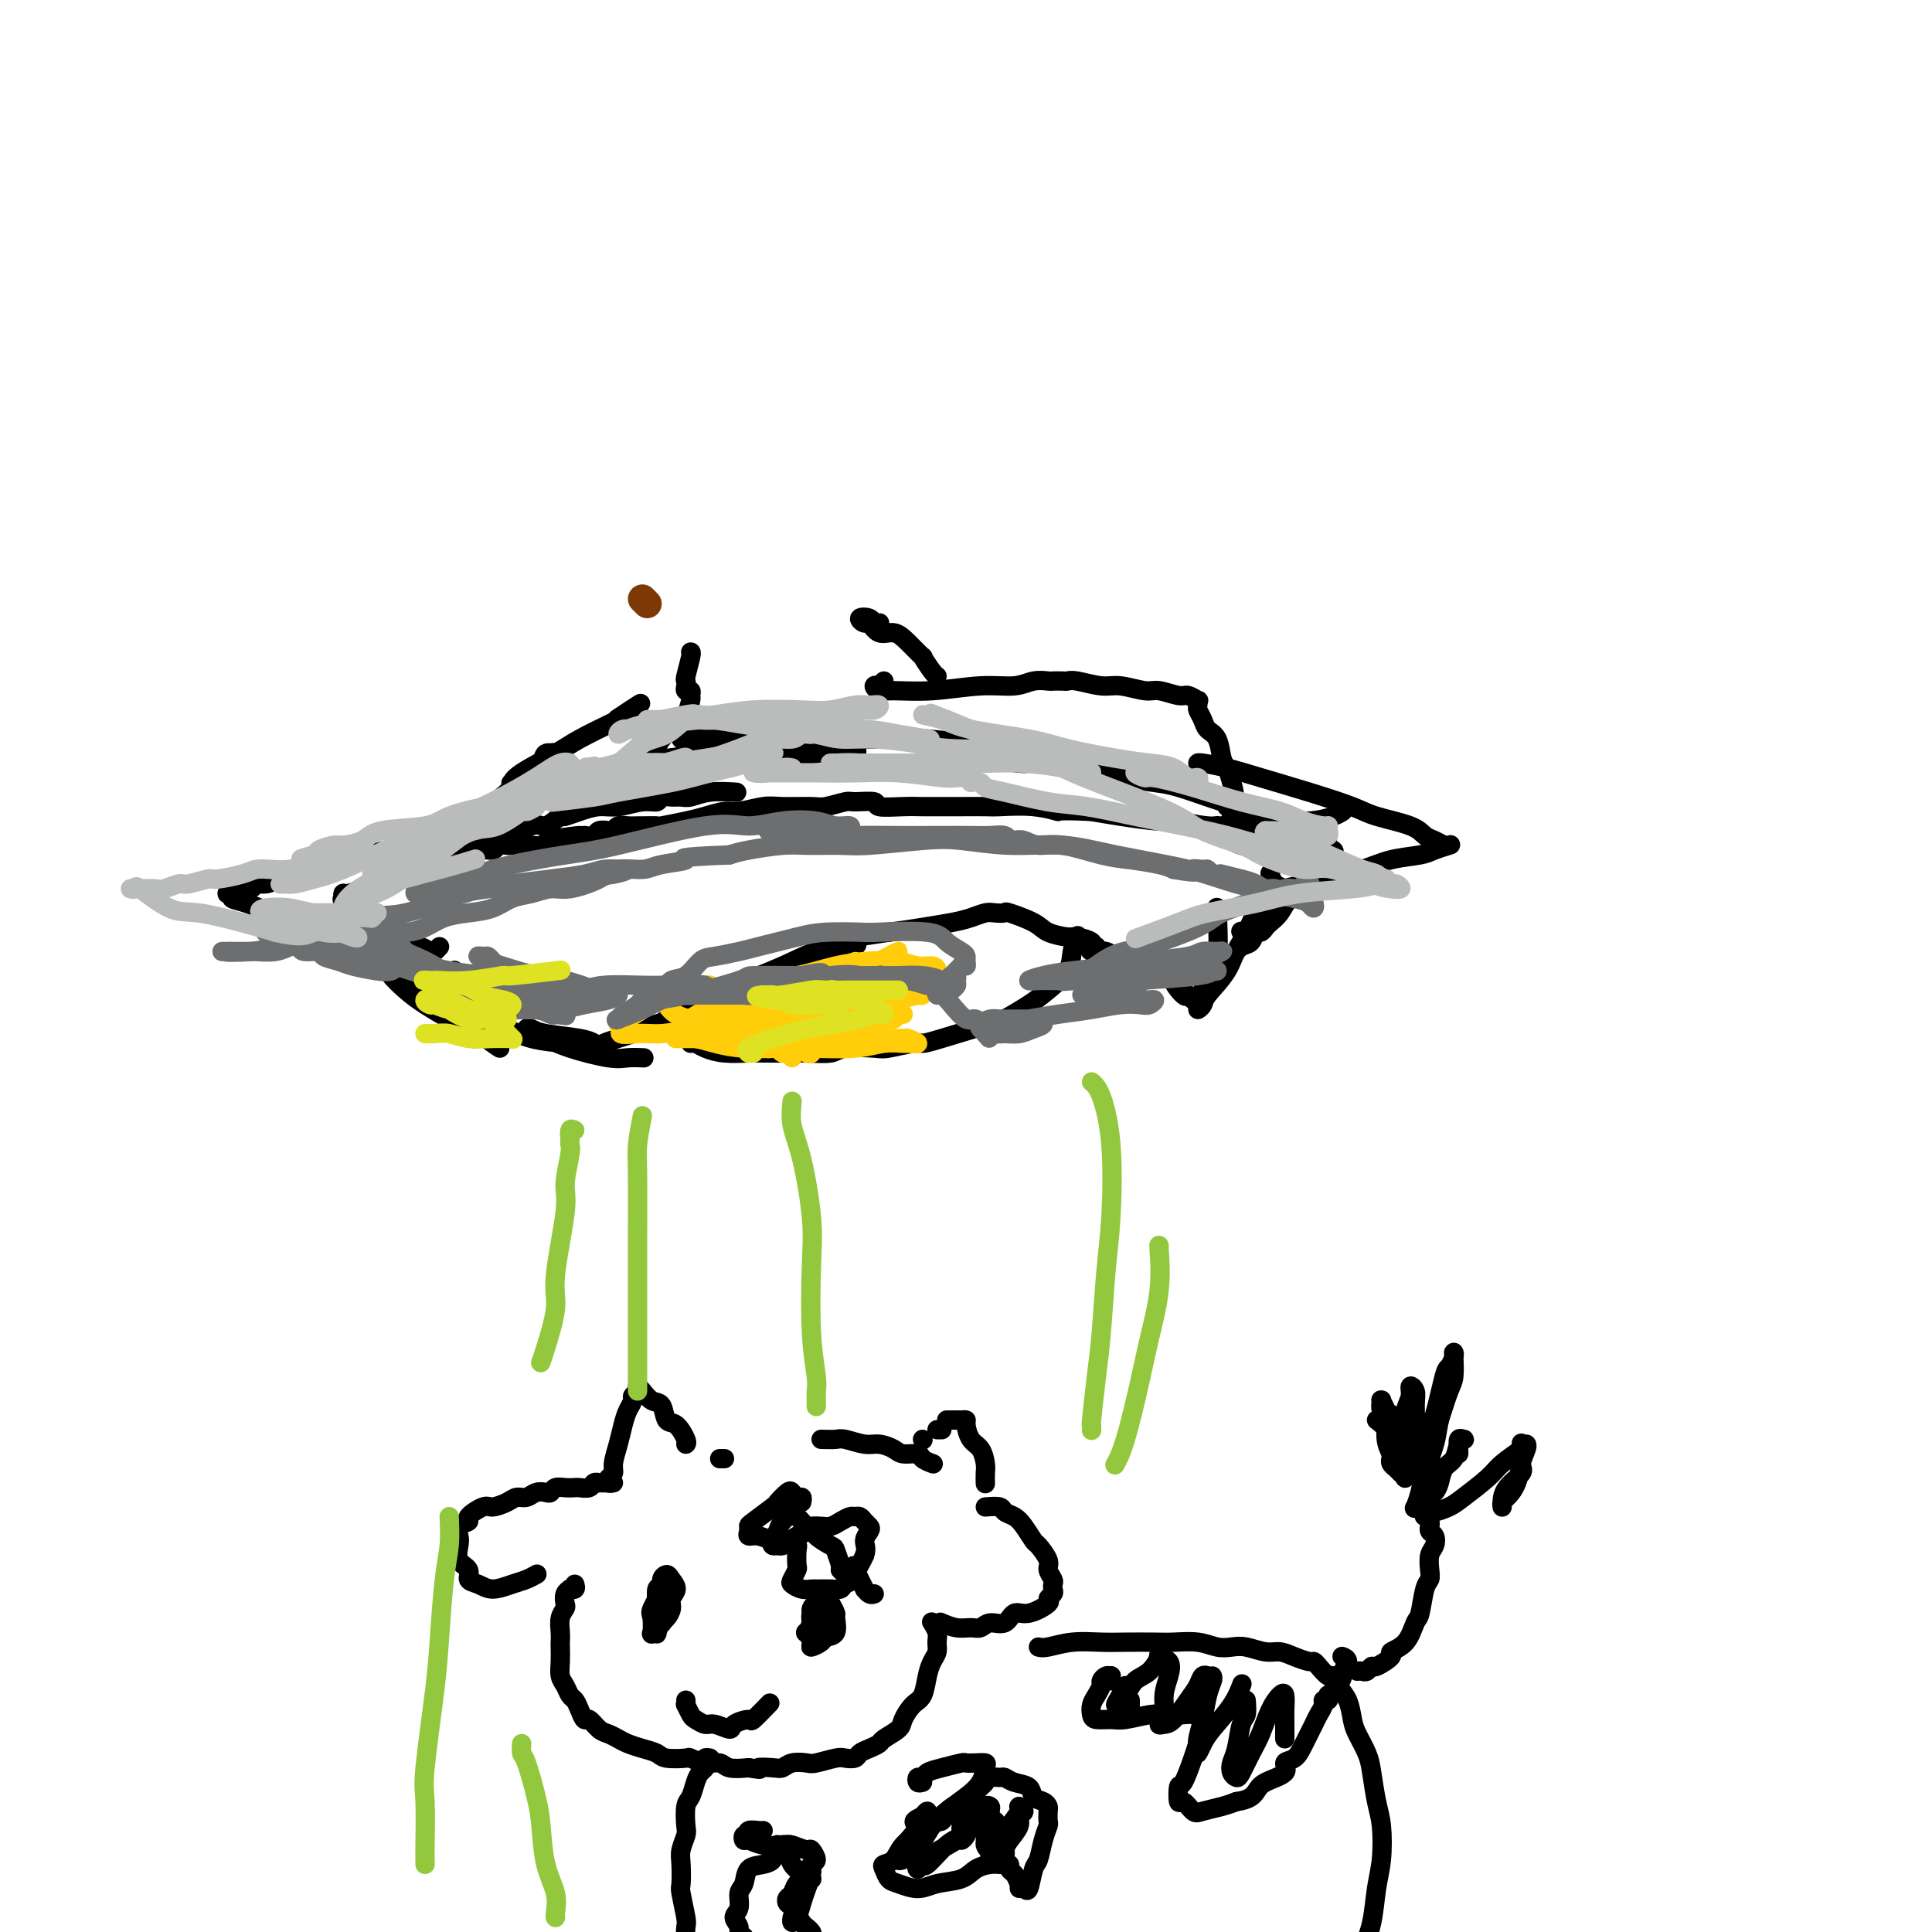 <svg viewBox='0 0 400 400' version='1.1' xmlns='http://www.w3.org/2000/svg' xmlns:xlink='http://www.w3.org/1999/xlink'><g fill='none' stroke='#7C3805' stroke-width='6' stroke-linecap='round' stroke-linejoin='round'><path d='M134,125c-0.417,-0.417 -0.833,-0.833 -1,-1c-0.167,-0.167 -0.083,-0.083 0,0'/></g>
<g fill='none' stroke='#000000' stroke-width='4' stroke-linecap='round' stroke-linejoin='round'><path d='M123,163c-0.728,-0.031 -1.456,-0.062 -2,0c-0.544,0.062 -0.905,0.216 -1,0c-0.095,-0.216 0.076,-0.803 0,-1c-0.076,-0.197 -0.397,-0.004 0,0c0.397,0.004 1.513,-0.181 3,-1c1.487,-0.819 3.344,-2.272 6,-3c2.656,-0.728 6.110,-0.730 9,-1c2.890,-0.270 5.217,-0.808 8,-1c2.783,-0.192 6.021,-0.038 9,0c2.979,0.038 5.700,-0.038 8,0c2.300,0.038 4.178,0.192 6,0c1.822,-0.192 3.587,-0.730 5,-1c1.413,-0.270 2.475,-0.273 3,0c0.525,0.273 0.513,0.820 0,1c-0.513,0.180 -1.526,-0.008 -2,0c-0.474,0.008 -0.409,0.214 -2,0c-1.591,-0.214 -4.839,-0.846 -8,-1c-3.161,-0.154 -6.235,0.169 -9,0c-2.765,-0.169 -5.222,-0.830 -7,-1c-1.778,-0.170 -2.878,0.151 -4,0c-1.122,-0.151 -2.265,-0.772 -3,-1c-0.735,-0.228 -1.061,-0.061 -1,0c0.061,0.061 0.508,0.017 2,0c1.492,-0.017 4.029,-0.005 8,0c3.971,0.005 9.375,0.004 13,0c3.625,-0.004 5.471,-0.012 9,0c3.529,0.012 8.741,0.045 12,0c3.259,-0.045 4.564,-0.167 7,0c2.436,0.167 6.002,0.622 9,1c2.998,0.378 5.428,0.679 7,1c1.572,0.321 2.286,0.660 3,1'/><path d='M211,156c11.052,0.629 4.181,0.701 2,1c-2.181,0.299 0.329,0.823 1,1c0.671,0.177 -0.498,0.005 -1,0c-0.502,-0.005 -0.338,0.156 -2,0c-1.662,-0.156 -5.150,-0.630 -7,-1c-1.850,-0.370 -2.063,-0.637 -3,-1c-0.937,-0.363 -2.599,-0.823 -3,-1c-0.401,-0.177 0.457,-0.072 1,0c0.543,0.072 0.769,0.110 1,0c0.231,-0.110 0.465,-0.366 3,0c2.535,0.366 7.369,1.356 10,2c2.631,0.644 3.059,0.942 5,1c1.941,0.058 5.396,-0.124 7,0c1.604,0.124 1.358,0.555 2,1c0.642,0.445 2.172,0.903 3,1c0.828,0.097 0.954,-0.166 1,0c0.046,0.166 0.013,0.762 0,1c-0.013,0.238 -0.007,0.119 0,0'/><path d='M228,160c-0.805,-0.087 -1.611,-0.174 -1,0c0.611,0.174 2.638,0.610 5,1c2.362,0.390 5.060,0.735 7,1c1.940,0.265 3.123,0.449 5,1c1.877,0.551 4.447,1.468 6,2c1.553,0.532 2.088,0.678 3,1c0.912,0.322 2.201,0.818 3,1c0.799,0.182 1.106,0.049 1,0c-0.106,-0.049 -0.627,-0.015 -1,0c-0.373,0.015 -0.600,0.011 -1,0c-0.400,-0.011 -0.975,-0.028 -1,0c-0.025,0.028 0.498,0.102 1,0c0.502,-0.102 0.983,-0.381 2,0c1.017,0.381 2.569,1.423 4,2c1.431,0.577 2.741,0.691 4,1c1.259,0.309 2.469,0.815 3,1c0.531,0.185 0.384,0.050 1,0c0.616,-0.050 1.994,-0.013 2,0c0.006,0.013 -1.359,0.003 -2,0c-0.641,-0.003 -0.557,0.000 -1,0c-0.443,-0.000 -1.414,-0.004 -3,0c-1.586,0.004 -3.789,0.016 -5,0c-1.211,-0.016 -1.432,-0.060 -3,0c-1.568,0.060 -4.484,0.223 -7,0c-2.516,-0.223 -4.633,-0.833 -6,-1c-1.367,-0.167 -1.983,0.109 -4,0c-2.017,-0.109 -5.433,-0.603 -8,-1c-2.567,-0.397 -4.283,-0.699 -6,-1'/><path d='M226,168c-8.349,-0.403 -6.722,0.088 -7,0c-0.278,-0.088 -2.461,-0.756 -5,-1c-2.539,-0.244 -5.435,-0.065 -7,0c-1.565,0.065 -1.799,0.017 -3,0c-1.201,-0.017 -3.370,-0.004 -5,0c-1.630,0.004 -2.720,-0.003 -4,0c-1.280,0.003 -2.749,0.015 -4,0c-1.251,-0.015 -2.283,-0.058 -4,0c-1.717,0.058 -4.120,0.215 -5,0c-0.880,-0.215 -0.238,-0.804 -1,-1c-0.762,-0.196 -2.928,0.000 -4,0c-1.072,-0.000 -1.051,-0.197 -2,0c-0.949,0.197 -2.870,0.789 -4,1c-1.130,0.211 -1.470,0.042 -3,0c-1.530,-0.042 -4.251,0.044 -6,0c-1.749,-0.044 -2.528,-0.219 -4,0c-1.472,0.219 -3.639,0.833 -5,1c-1.361,0.167 -1.917,-0.113 -3,0c-1.083,0.113 -2.693,0.619 -4,1c-1.307,0.381 -2.310,0.638 -4,1c-1.690,0.362 -4.066,0.829 -5,1c-0.934,0.171 -0.425,0.045 -1,0c-0.575,-0.045 -2.234,-0.008 -3,0c-0.766,0.008 -0.638,-0.012 -1,0c-0.362,0.012 -1.214,0.055 -2,0c-0.786,-0.055 -1.505,-0.207 -2,0c-0.495,0.207 -0.765,0.774 -1,1c-0.235,0.226 -0.434,0.112 -1,0c-0.566,-0.112 -1.499,-0.223 -2,0c-0.501,0.223 -0.572,0.778 -1,1c-0.428,0.222 -1.214,0.111 -2,0'/><path d='M121,173c-8.738,1.023 -2.581,0.082 -1,0c1.581,-0.082 -1.412,0.696 -3,1c-1.588,0.304 -1.771,0.134 -2,0c-0.229,-0.134 -0.504,-0.232 -1,0c-0.496,0.232 -1.215,0.794 -2,1c-0.785,0.206 -1.638,0.055 -2,0c-0.362,-0.055 -0.234,-0.016 -1,0c-0.766,0.016 -2.426,0.009 -3,0c-0.574,-0.009 -0.061,-0.018 0,0c0.061,0.018 -0.331,0.064 -1,0c-0.669,-0.064 -1.614,-0.238 -2,0c-0.386,0.238 -0.212,0.889 -1,1c-0.788,0.111 -2.540,-0.317 -4,0c-1.460,0.317 -2.630,1.380 -4,2c-1.370,0.620 -2.941,0.796 -4,1c-1.059,0.204 -1.606,0.436 -3,1c-1.394,0.564 -3.635,1.461 -5,2c-1.365,0.539 -1.854,0.720 -3,1c-1.146,0.280 -2.949,0.660 -4,1c-1.051,0.340 -1.352,0.642 -2,1c-0.648,0.358 -1.645,0.773 -2,1c-0.355,0.227 -0.070,0.265 0,0c0.070,-0.265 -0.076,-0.834 0,-1c0.076,-0.166 0.374,0.069 1,0c0.626,-0.069 1.579,-0.444 3,-1c1.421,-0.556 3.309,-1.293 5,-2c1.691,-0.707 3.186,-1.383 5,-2c1.814,-0.617 3.947,-1.176 6,-2c2.053,-0.824 4.027,-1.912 6,-3'/><path d='M97,175c5.280,-1.737 5.482,-0.581 7,-1c1.518,-0.419 4.354,-2.413 6,-3c1.646,-0.587 2.101,0.235 3,0c0.899,-0.235 2.242,-1.525 3,-2c0.758,-0.475 0.931,-0.136 1,0c0.069,0.136 0.035,0.068 0,0'/><path d='M116,169c0.181,0.081 0.362,0.161 1,0c0.638,-0.161 1.733,-0.564 3,-1c1.267,-0.436 2.706,-0.905 4,-1c1.294,-0.095 2.444,0.185 4,0c1.556,-0.185 3.519,-0.834 5,-1c1.481,-0.166 2.478,0.153 3,0c0.522,-0.153 0.567,-0.777 1,-1c0.433,-0.223 1.255,-0.046 2,0c0.745,0.046 1.412,-0.040 2,0c0.588,0.040 1.096,0.207 2,0c0.904,-0.207 2.205,-0.786 4,-1c1.795,-0.214 4.084,-0.061 5,0c0.916,0.061 0.458,0.031 0,0'/><path d='M278,168c-0.481,0.312 -0.962,0.624 -2,1c-1.038,0.376 -2.634,0.817 -5,1c-2.366,0.183 -5.504,0.107 -8,0c-2.496,-0.107 -4.351,-0.246 -6,0c-1.649,0.246 -3.091,0.878 -4,1c-0.909,0.122 -1.283,-0.266 -1,0c0.283,0.266 1.225,1.186 2,2c0.775,0.814 1.385,1.524 3,2c1.615,0.476 4.237,0.720 6,1c1.763,0.280 2.669,0.597 4,1c1.331,0.403 3.089,0.891 4,1c0.911,0.109 0.976,-0.163 1,0c0.024,0.163 0.007,0.761 0,1c-0.007,0.239 -0.003,0.120 0,0'/><path d='M91,196c-0.356,0.390 -0.711,0.780 -1,1c-0.289,0.220 -0.510,0.269 -1,0c-0.490,-0.269 -1.248,-0.857 -2,-1c-0.752,-0.143 -1.497,0.159 -3,0c-1.503,-0.159 -3.764,-0.780 -5,-1c-1.236,-0.220 -1.448,-0.039 -2,0c-0.552,0.039 -1.443,-0.065 -2,0c-0.557,0.065 -0.778,0.298 0,1c0.778,0.702 2.557,1.873 4,3c1.443,1.127 2.551,2.210 4,3c1.449,0.790 3.241,1.285 4,2c0.759,0.715 0.486,1.649 1,2c0.514,0.351 1.817,0.119 2,0c0.183,-0.119 -0.752,-0.126 -1,0c-0.248,0.126 0.190,0.385 0,0c-0.190,-0.385 -1.009,-1.415 -2,-2c-0.991,-0.585 -2.153,-0.726 -3,-1c-0.847,-0.274 -1.377,-0.680 -2,-1c-0.623,-0.320 -1.338,-0.553 -1,0c0.338,0.553 1.730,1.894 3,3c1.270,1.106 2.417,1.978 4,3c1.583,1.022 3.602,2.193 5,3c1.398,0.807 2.176,1.251 3,2c0.824,0.749 1.695,1.803 2,2c0.305,0.197 0.044,-0.462 0,-1c-0.044,-0.538 0.129,-0.953 0,-1c-0.129,-0.047 -0.560,0.276 -1,0c-0.440,-0.276 -0.888,-1.151 -1,-1c-0.112,0.151 0.111,1.329 1,2c0.889,0.671 2.445,0.836 4,1'/><path d='M101,215c4.267,3.333 1.933,1.667 1,1c-0.933,-0.667 -0.467,-0.333 0,0'/><path d='M99,211c0.796,-0.097 1.592,-0.194 2,0c0.408,0.194 0.427,0.679 1,1c0.573,0.321 1.701,0.478 3,1c1.299,0.522 2.770,1.409 5,2c2.230,0.591 5.220,0.887 7,1c1.780,0.113 2.352,0.041 3,0c0.648,-0.041 1.372,-0.053 2,0c0.628,0.053 1.159,0.171 1,0c-0.159,-0.171 -1.008,-0.631 -3,-1c-1.992,-0.369 -5.128,-0.647 -7,-1c-1.872,-0.353 -2.480,-0.783 -3,-1c-0.520,-0.217 -0.953,-0.222 -1,0c-0.047,0.222 0.293,0.672 1,1c0.707,0.328 1.780,0.533 3,1c1.220,0.467 2.587,1.197 5,2c2.413,0.803 5.874,1.679 8,2c2.126,0.321 2.919,0.086 4,0c1.081,-0.086 2.452,-0.025 3,0c0.548,0.025 0.274,0.012 0,0'/><path d='M264,189c-0.957,0.085 -1.915,0.170 -3,1c-1.085,0.830 -2.299,2.405 -3,3c-0.701,0.595 -0.890,0.210 -1,0c-0.110,-0.210 -0.141,-0.244 0,0c0.141,0.244 0.456,0.768 1,0c0.544,-0.768 1.319,-2.827 2,-4c0.681,-1.173 1.269,-1.460 2,-2c0.731,-0.540 1.605,-1.332 2,-2c0.395,-0.668 0.313,-1.212 0,-1c-0.313,0.212 -0.855,1.180 -1,2c-0.145,0.820 0.106,1.490 -1,3c-1.106,1.510 -3.569,3.859 -5,6c-1.431,2.141 -1.830,4.075 -3,6c-1.170,1.925 -3.110,3.843 -4,5c-0.890,1.157 -0.728,1.555 -1,2c-0.272,0.445 -0.977,0.937 -1,1c-0.023,0.063 0.635,-0.304 1,-1c0.365,-0.696 0.438,-1.723 1,-3c0.562,-1.277 1.613,-2.805 2,-6c0.387,-3.195 0.111,-8.056 0,-10c-0.111,-1.944 -0.055,-0.972 0,0'/><path d='M75,186c0.357,-0.025 0.714,-0.051 2,-1c1.286,-0.949 3.499,-2.822 5,-4c1.501,-1.178 2.288,-1.661 4,-3c1.712,-1.339 4.348,-3.534 6,-5c1.652,-1.466 2.321,-2.204 3,-3c0.679,-0.796 1.367,-1.650 2,-2c0.633,-0.350 1.209,-0.195 1,0c-0.209,0.195 -1.205,0.432 -2,1c-0.795,0.568 -1.391,1.468 -3,3c-1.609,1.532 -4.233,3.694 -6,5c-1.767,1.306 -2.679,1.754 -4,3c-1.321,1.246 -3.051,3.289 -4,4c-0.949,0.711 -1.118,0.090 -1,0c0.118,-0.090 0.522,0.350 1,0c0.478,-0.350 1.030,-1.489 3,-3c1.970,-1.511 5.357,-3.393 8,-5c2.643,-1.607 4.542,-2.938 7,-5c2.458,-2.062 5.475,-4.855 8,-7c2.525,-2.145 4.560,-3.640 6,-5c1.440,-1.360 2.287,-2.583 3,-3c0.713,-0.417 1.294,-0.027 1,0c-0.294,0.027 -1.462,-0.308 -2,0c-0.538,0.308 -0.446,1.261 -1,2c-0.554,0.739 -1.755,1.266 -3,2c-1.245,0.734 -2.535,1.676 -3,2c-0.465,0.324 -0.105,0.030 0,0c0.105,-0.030 -0.044,0.205 0,0c0.044,-0.205 0.280,-0.849 2,-2c1.720,-1.151 4.925,-2.810 7,-4c2.075,-1.190 3.022,-1.911 5,-3c1.978,-1.089 4.989,-2.544 8,-4'/><path d='M128,149c8.467,-5.978 3.133,-2.422 1,-1c-2.133,1.422 -1.067,0.711 0,0'/><path d='M183,141c-0.458,0.414 -0.916,0.829 -1,1c-0.084,0.171 0.206,0.100 0,0c-0.206,-0.100 -0.907,-0.227 -1,0c-0.093,0.227 0.421,0.808 1,1c0.579,0.192 1.221,-0.005 3,0c1.779,0.005 4.694,0.212 8,0c3.306,-0.212 7.003,-0.841 10,-1c2.997,-0.159 5.293,0.154 7,0c1.707,-0.154 2.824,-0.773 4,-1c1.176,-0.227 2.409,-0.062 3,0c0.591,0.062 0.538,0.021 1,0c0.462,-0.021 1.437,-0.021 2,0c0.563,0.021 0.714,0.062 1,0c0.286,-0.062 0.707,-0.228 2,0c1.293,0.228 3.456,0.850 5,1c1.544,0.150 2.468,-0.171 4,0c1.532,0.171 3.672,0.834 5,1c1.328,0.166 1.844,-0.167 3,0c1.156,0.167 2.951,0.832 4,1c1.049,0.168 1.352,-0.163 2,0c0.648,0.163 1.641,0.820 2,1c0.359,0.180 0.084,-0.117 0,0c-0.084,0.117 0.023,0.648 0,1c-0.023,0.352 -0.175,0.525 0,1c0.175,0.475 0.677,1.253 1,2c0.323,0.747 0.468,1.463 1,2c0.532,0.537 1.452,0.897 2,2c0.548,1.103 0.724,2.951 1,4c0.276,1.049 0.650,1.300 1,2c0.350,0.700 0.675,1.850 1,3'/><path d='M255,162c1.083,3.357 0.292,3.250 0,4c-0.292,0.750 -0.083,2.357 0,3c0.083,0.643 0.042,0.321 0,0'/><path d='M136,155c0.135,-0.543 0.271,-1.087 1,-2c0.729,-0.913 2.053,-2.196 3,-3c0.947,-0.804 1.518,-1.129 2,-2c0.482,-0.871 0.875,-2.289 1,-3c0.125,-0.711 -0.019,-0.716 0,-1c0.019,-0.284 0.200,-0.847 0,-1c-0.200,-0.153 -0.782,0.102 -1,0c-0.218,-0.102 -0.072,-0.563 0,-1c0.072,-0.437 0.072,-0.849 0,-1c-0.072,-0.151 -0.215,-0.040 0,-1c0.215,-0.960 0.789,-2.989 1,-4c0.211,-1.011 0.060,-1.003 0,-1c-0.060,0.003 -0.030,0.002 0,0'/><path d='M182,129c0.101,-0.028 0.202,-0.056 0,0c-0.202,0.056 -0.707,0.195 -1,0c-0.293,-0.195 -0.375,-0.724 -1,-1c-0.625,-0.276 -1.794,-0.299 -2,0c-0.206,0.299 0.552,0.922 1,1c0.448,0.078 0.587,-0.387 1,0c0.413,0.387 1.100,1.628 2,2c0.900,0.372 2.013,-0.125 3,0c0.987,0.125 1.848,0.871 3,2c1.152,1.129 2.596,2.642 3,3c0.404,0.358 -0.232,-0.440 0,0c0.232,0.440 1.330,2.118 2,3c0.670,0.882 0.911,0.968 1,1c0.089,0.032 0.025,0.009 0,0c-0.025,-0.009 -0.013,-0.005 0,0'/><path d='M124,218c0.104,-0.032 0.209,-0.063 0,0c-0.209,0.063 -0.731,0.221 -1,0c-0.269,-0.221 -0.286,-0.822 0,-1c0.286,-0.178 0.874,0.068 1,0c0.126,-0.068 -0.209,-0.448 1,-1c1.209,-0.552 3.964,-1.276 6,-2c2.036,-0.724 3.355,-1.448 5,-2c1.645,-0.552 3.615,-0.934 5,-1c1.385,-0.066 2.184,0.183 3,0c0.816,-0.183 1.650,-0.796 2,-1c0.350,-0.204 0.215,0.003 0,0c-0.215,-0.003 -0.509,-0.216 -1,0c-0.491,0.216 -1.180,0.860 -2,1c-0.820,0.140 -1.771,-0.224 -3,0c-1.229,0.224 -2.736,1.036 -3,1c-0.264,-0.036 0.713,-0.922 1,-1c0.287,-0.078 -0.118,0.651 1,0c1.118,-0.651 3.757,-2.681 6,-4c2.243,-1.319 4.090,-1.925 7,-3c2.910,-1.075 6.882,-2.617 10,-4c3.118,-1.383 5.382,-2.605 7,-3c1.618,-0.395 2.590,0.039 4,0c1.410,-0.039 3.259,-0.550 4,-1c0.741,-0.450 0.373,-0.838 0,-1c-0.373,-0.162 -0.752,-0.096 -1,0c-0.248,0.096 -0.366,0.223 -1,0c-0.634,-0.223 -1.786,-0.794 -2,-1c-0.214,-0.206 0.510,-0.045 1,0c0.490,0.045 0.747,-0.026 1,0c0.253,0.026 0.501,0.150 2,0c1.499,-0.150 4.250,-0.575 7,-1'/><path d='M184,193c2.977,-0.332 4.919,-0.664 7,-1c2.081,-0.336 4.303,-0.678 6,-1c1.697,-0.322 2.871,-0.624 4,-1c1.129,-0.376 2.214,-0.827 3,-1c0.786,-0.173 1.272,-0.068 2,0c0.728,0.068 1.697,0.099 2,0c0.303,-0.099 -0.062,-0.329 1,0c1.062,0.329 3.550,1.215 5,2c1.450,0.785 1.862,1.468 3,2c1.138,0.532 3.003,0.913 4,1c0.997,0.087 1.126,-0.122 2,0c0.874,0.122 2.495,0.573 3,1c0.505,0.427 -0.104,0.831 0,1c0.104,0.169 0.923,0.105 1,0c0.077,-0.105 -0.586,-0.249 -1,0c-0.414,0.249 -0.578,0.893 0,1c0.578,0.107 1.900,-0.321 3,0c1.100,0.321 1.980,1.392 3,2c1.020,0.608 2.180,0.753 3,1c0.820,0.247 1.300,0.598 2,1c0.700,0.402 1.621,0.856 2,1c0.379,0.144 0.215,-0.023 0,0c-0.215,0.023 -0.481,0.237 -1,0c-0.519,-0.237 -1.291,-0.925 -1,-1c0.291,-0.075 1.646,0.462 3,1'/><path d='M240,202c5.521,2.052 3.325,0.681 3,1c-0.325,0.319 1.223,2.328 2,3c0.777,0.672 0.784,0.007 1,0c0.216,-0.007 0.642,0.643 1,1c0.358,0.357 0.648,0.419 1,0c0.352,-0.419 0.765,-1.321 1,-2c0.235,-0.679 0.290,-1.136 1,-2c0.710,-0.864 2.074,-2.134 3,-3c0.926,-0.866 1.414,-1.327 2,-2c0.586,-0.673 1.271,-1.556 2,-2c0.729,-0.444 1.504,-0.447 2,-1c0.496,-0.553 0.714,-1.656 1,-2c0.286,-0.344 0.642,0.071 1,0c0.358,-0.071 0.720,-0.627 1,-1c0.280,-0.373 0.479,-0.562 1,-1c0.521,-0.438 1.365,-1.126 2,-2c0.635,-0.874 1.060,-1.936 2,-3c0.940,-1.064 2.395,-2.130 3,-3c0.605,-0.870 0.362,-1.542 1,-2c0.638,-0.458 2.158,-0.701 3,-1c0.842,-0.299 1.006,-0.654 1,-1c-0.006,-0.346 -0.181,-0.684 0,-1c0.181,-0.316 0.719,-0.609 1,-1c0.281,-0.391 0.305,-0.878 0,-1c-0.305,-0.122 -0.937,0.122 -1,0c-0.063,-0.122 0.445,-0.610 0,-1c-0.445,-0.390 -1.841,-0.683 -3,-1c-1.159,-0.317 -2.079,-0.659 -3,-1'/><path d='M269,173c-2.548,-0.452 -5.417,0.417 -7,1c-1.583,0.583 -1.881,0.881 -2,1c-0.119,0.119 -0.060,0.060 0,0'/><path d='M143,216c0.281,-0.083 0.562,-0.166 1,0c0.438,0.166 1.034,0.580 2,1c0.966,0.420 2.304,0.844 4,1c1.696,0.156 3.750,0.043 5,0c1.250,-0.043 1.696,-0.015 3,0c1.304,0.015 3.466,0.018 5,0c1.534,-0.018 2.438,-0.056 4,0c1.562,0.056 3.781,0.207 5,0c1.219,-0.207 1.439,-0.773 3,-1c1.561,-0.227 4.462,-0.114 6,0c1.538,0.114 1.712,0.230 3,0c1.288,-0.230 3.690,-0.805 5,-1c1.310,-0.195 1.530,-0.009 2,0c0.470,0.009 1.191,-0.160 4,-1c2.809,-0.840 7.705,-2.352 10,-3c2.295,-0.648 1.987,-0.431 3,-1c1.013,-0.569 3.347,-1.925 5,-3c1.653,-1.075 2.625,-1.868 4,-3c1.375,-1.132 3.152,-2.602 4,-4c0.848,-1.398 0.767,-2.722 1,-4c0.233,-1.278 0.781,-2.508 1,-3c0.219,-0.492 0.110,-0.246 0,0'/><path d='M95,174c0.081,-0.422 0.162,-0.845 0,-1c-0.162,-0.155 -0.569,-0.043 -1,0c-0.431,0.043 -0.888,0.015 -1,0c-0.112,-0.015 0.120,-0.019 0,0c-0.120,0.019 -0.593,0.061 -1,0c-0.407,-0.061 -0.747,-0.226 -1,0c-0.253,0.226 -0.420,0.844 -1,1c-0.580,0.156 -1.575,-0.152 -2,0c-0.425,0.152 -0.280,0.762 -1,1c-0.720,0.238 -2.305,0.105 -3,0c-0.695,-0.105 -0.501,-0.183 -1,0c-0.499,0.183 -1.692,0.627 -3,1c-1.308,0.373 -2.730,0.673 -4,1c-1.270,0.327 -2.388,0.679 -3,1c-0.612,0.321 -0.719,0.611 -2,1c-1.281,0.389 -3.736,0.879 -5,1c-1.264,0.121 -1.337,-0.126 -2,0c-0.663,0.126 -1.917,0.626 -3,1c-1.083,0.374 -1.996,0.622 -3,1c-1.004,0.378 -2.100,0.886 -3,1c-0.900,0.114 -1.604,-0.167 -2,0c-0.396,0.167 -0.483,0.780 -1,1c-0.517,0.220 -1.464,0.045 -2,0c-0.536,-0.045 -0.661,0.040 -1,0c-0.339,-0.040 -0.891,-0.203 -1,0c-0.109,0.203 0.225,0.774 0,1c-0.225,0.226 -1.008,0.108 -1,0c0.008,-0.108 0.806,-0.204 1,0c0.194,0.204 -0.217,0.709 0,1c0.217,0.291 1.062,0.369 3,1c1.938,0.631 4.969,1.816 8,3'/><path d='M59,190c2.554,1.224 3.937,1.282 6,2c2.063,0.718 4.804,2.094 7,3c2.196,0.906 3.845,1.340 6,2c2.155,0.660 4.816,1.546 6,2c1.184,0.454 0.892,0.475 2,1c1.108,0.525 3.617,1.553 5,2c1.383,0.447 1.642,0.313 2,0c0.358,-0.313 0.817,-0.804 1,-1c0.183,-0.196 0.092,-0.098 0,0'/><path d='M249,158c-0.422,-0.005 -0.845,-0.010 -1,0c-0.155,0.010 -0.044,0.036 0,0c0.044,-0.036 0.021,-0.133 1,0c0.979,0.133 2.961,0.497 5,1c2.039,0.503 4.136,1.146 7,2c2.864,0.854 6.497,1.920 10,3c3.503,1.080 6.878,2.173 9,3c2.122,0.827 2.992,1.388 5,2c2.008,0.612 5.154,1.274 7,2c1.846,0.726 2.392,1.514 3,2c0.608,0.486 1.278,0.669 2,1c0.722,0.331 1.497,0.810 2,1c0.503,0.190 0.733,0.092 1,0c0.267,-0.092 0.572,-0.177 0,0c-0.572,0.177 -2.019,0.614 -3,1c-0.981,0.386 -1.496,0.719 -3,1c-1.504,0.281 -3.998,0.510 -6,1c-2.002,0.490 -3.512,1.242 -6,2c-2.488,0.758 -5.955,1.522 -8,2c-2.045,0.478 -2.667,0.671 -4,1c-1.333,0.329 -3.377,0.795 -4,1c-0.623,0.205 0.173,0.148 0,0c-0.173,-0.148 -1.316,-0.386 -2,-1c-0.684,-0.614 -0.910,-1.604 -1,-2c-0.090,-0.396 -0.045,-0.198 0,0'/><path d='M119,328c0.121,0.419 0.242,0.837 0,1c-0.242,0.163 -0.849,0.070 -1,0c-0.151,-0.070 0.152,-0.119 0,0c-0.152,0.119 -0.759,0.405 -1,1c-0.241,0.595 -0.117,1.497 0,2c0.117,0.503 0.228,0.605 0,1c-0.228,0.395 -0.793,1.081 -1,2c-0.207,0.919 -0.056,2.070 0,3c0.056,0.930 0.018,1.638 0,2c-0.018,0.362 -0.016,0.377 0,1c0.016,0.623 0.046,1.854 0,3c-0.046,1.146 -0.167,2.207 0,3c0.167,0.793 0.622,1.317 1,2c0.378,0.683 0.678,1.526 1,2c0.322,0.474 0.667,0.579 1,1c0.333,0.421 0.656,1.160 1,2c0.344,0.840 0.711,1.783 1,2c0.289,0.217 0.499,-0.293 1,0c0.501,0.293 1.291,1.388 2,2c0.709,0.612 1.335,0.741 2,1c0.665,0.259 1.369,0.647 2,1c0.631,0.353 1.189,0.669 2,1c0.811,0.331 1.875,0.676 3,1c1.125,0.324 2.310,0.627 3,1c0.690,0.373 0.885,0.817 2,1c1.115,0.183 3.151,0.105 4,0c0.849,-0.105 0.512,-0.238 1,0c0.488,0.238 1.801,0.847 3,1c1.199,0.153 2.284,-0.151 3,0c0.716,0.151 1.062,0.757 2,1c0.938,0.243 2.469,0.121 4,0'/><path d='M155,366c3.701,0.623 1.955,0.181 2,0c0.045,-0.181 1.883,-0.100 3,0c1.117,0.100 1.514,0.219 2,0c0.486,-0.219 1.060,-0.777 2,-1c0.940,-0.223 2.245,-0.112 3,0c0.755,0.112 0.961,0.223 2,0c1.039,-0.223 2.911,-0.781 4,-1c1.089,-0.219 1.395,-0.100 2,0c0.605,0.100 1.508,0.182 2,0c0.492,-0.182 0.573,-0.630 1,-1c0.427,-0.370 1.199,-0.664 2,-1c0.801,-0.336 1.632,-0.713 2,-1c0.368,-0.287 0.273,-0.484 1,-1c0.727,-0.516 2.275,-1.352 3,-2c0.725,-0.648 0.628,-1.108 1,-2c0.372,-0.892 1.214,-2.217 2,-3c0.786,-0.783 1.517,-1.025 2,-2c0.483,-0.975 0.719,-2.684 1,-4c0.281,-1.316 0.608,-2.241 1,-3c0.392,-0.759 0.851,-1.353 1,-2c0.149,-0.647 -0.012,-1.349 0,-2c0.012,-0.651 0.195,-1.252 0,-2c-0.195,-0.748 -0.770,-1.642 -1,-2c-0.230,-0.358 -0.115,-0.179 0,0'/><path d='M137,329c-0.420,-0.285 -0.841,-0.570 -1,0c-0.159,0.570 -0.057,1.996 0,3c0.057,1.004 0.071,1.587 0,2c-0.071,0.413 -0.225,0.655 0,1c0.225,0.345 0.830,0.794 1,1c0.170,0.206 -0.093,0.168 0,0c0.093,-0.168 0.544,-0.468 1,-1c0.456,-0.532 0.918,-1.296 1,-2c0.082,-0.704 -0.217,-1.349 0,-2c0.217,-0.651 0.950,-1.309 1,-2c0.050,-0.691 -0.583,-1.415 -1,-2c-0.417,-0.585 -0.620,-1.032 -1,-1c-0.380,0.032 -0.939,0.542 -1,1c-0.061,0.458 0.375,0.865 0,2c-0.375,1.135 -1.560,2.997 -2,4c-0.440,1.003 -0.133,1.147 0,2c0.133,0.853 0.092,2.415 0,3c-0.092,0.585 -0.235,0.192 0,0c0.235,-0.192 0.848,-0.185 1,0c0.152,0.185 -0.155,0.547 0,0c0.155,-0.547 0.774,-2.002 1,-3c0.226,-0.998 0.061,-1.538 0,-2c-0.061,-0.462 -0.017,-0.846 0,-1c0.017,-0.154 0.009,-0.077 0,0'/><path d='M168,334c-0.028,0.374 -0.056,0.747 0,1c0.056,0.253 0.195,0.384 0,1c-0.195,0.616 -0.725,1.717 -1,2c-0.275,0.283 -0.296,-0.253 0,0c0.296,0.253 0.910,1.297 1,2c0.090,0.703 -0.344,1.067 0,1c0.344,-0.067 1.466,-0.566 2,-1c0.534,-0.434 0.480,-0.802 1,-1c0.520,-0.198 1.615,-0.225 2,-1c0.385,-0.775 0.062,-2.297 0,-3c-0.062,-0.703 0.138,-0.587 0,-1c-0.138,-0.413 -0.615,-1.356 -1,-2c-0.385,-0.644 -0.678,-0.989 -1,-1c-0.322,-0.011 -0.673,0.312 -1,1c-0.327,0.688 -0.630,1.740 -1,2c-0.370,0.260 -0.806,-0.273 -1,0c-0.194,0.273 -0.144,1.352 0,2c0.144,0.648 0.383,0.866 1,1c0.617,0.134 1.612,0.186 2,0c0.388,-0.186 0.167,-0.610 0,-1c-0.167,-0.390 -0.282,-0.746 0,-1c0.282,-0.254 0.962,-0.405 1,-1c0.038,-0.595 -0.564,-1.634 -1,-2c-0.436,-0.366 -0.706,-0.060 -1,0c-0.294,0.060 -0.613,-0.128 -1,0c-0.387,0.128 -0.842,0.570 -1,1c-0.158,0.430 -0.017,0.847 0,1c0.017,0.153 -0.088,0.041 0,0c0.088,-0.041 0.370,-0.011 1,0c0.630,0.011 1.609,0.003 2,0c0.391,-0.003 0.196,-0.002 0,0'/><path d='M142,352c0.026,0.478 0.052,0.955 0,1c-0.052,0.045 -0.181,-0.343 0,0c0.181,0.343 0.672,1.417 1,2c0.328,0.583 0.491,0.676 1,1c0.509,0.324 1.363,0.881 2,1c0.637,0.119 1.057,-0.200 2,0c0.943,0.200 2.407,0.918 3,1c0.593,0.082 0.314,-0.473 1,-1c0.686,-0.527 2.339,-1.028 3,-1c0.661,0.028 0.332,0.584 1,0c0.668,-0.584 2.334,-2.310 3,-3c0.666,-0.690 0.333,-0.345 0,0'/><path d='M126,307c-0.302,0.002 -0.605,0.004 -1,0c-0.395,-0.004 -0.883,-0.015 -1,0c-0.117,0.015 0.138,0.057 0,0c-0.138,-0.057 -0.670,-0.211 -1,0c-0.330,0.211 -0.459,0.788 -1,1c-0.541,0.212 -1.493,0.061 -2,0c-0.507,-0.061 -0.569,-0.030 -1,0c-0.431,0.030 -1.232,0.060 -2,0c-0.768,-0.060 -1.504,-0.208 -2,0c-0.496,0.208 -0.752,0.773 -1,1c-0.248,0.227 -0.488,0.116 -1,0c-0.512,-0.116 -1.296,-0.237 -2,0c-0.704,0.237 -1.328,0.832 -2,1c-0.672,0.168 -1.393,-0.092 -2,0c-0.607,0.092 -1.099,0.536 -2,1c-0.901,0.464 -2.210,0.950 -3,1c-0.790,0.050 -1.059,-0.334 -2,0c-0.941,0.334 -2.553,1.387 -3,2c-0.447,0.613 0.270,0.787 0,1c-0.270,0.213 -1.529,0.465 -2,1c-0.471,0.535 -0.156,1.351 0,2c0.156,0.649 0.152,1.129 0,2c-0.152,0.871 -0.453,2.133 0,3c0.453,0.867 1.661,1.340 2,2c0.339,0.660 -0.191,1.509 0,2c0.191,0.491 1.102,0.625 2,1c0.898,0.375 1.782,0.990 3,1c1.218,0.010 2.770,-0.585 4,-1c1.230,-0.415 2.139,-0.650 3,-1c0.861,-0.350 1.675,-0.814 2,-1c0.325,-0.186 0.163,-0.093 0,0'/><path d='M149,302c0.417,0.000 0.833,0.000 1,0c0.167,0.000 0.083,0.000 0,0'/><path d='M170,298c1.144,0.032 2.289,0.064 3,0c0.711,-0.064 0.990,-0.223 2,0c1.010,0.223 2.751,0.830 4,1c1.249,0.170 2.007,-0.095 3,0c0.993,0.095 2.221,0.551 3,1c0.779,0.449 1.109,0.891 2,1c0.891,0.109 2.342,-0.115 3,0c0.658,0.115 0.523,0.569 1,1c0.477,0.431 1.565,0.837 2,1c0.435,0.163 0.218,0.081 0,0'/><path d='M204,312c1.203,-0.093 2.406,-0.186 3,0c0.594,0.186 0.577,0.650 1,1c0.423,0.350 1.284,0.587 2,1c0.716,0.413 1.287,1.002 2,2c0.713,0.998 1.568,2.404 2,3c0.432,0.596 0.442,0.383 1,1c0.558,0.617 1.666,2.063 2,3c0.334,0.937 -0.105,1.364 0,2c0.105,0.636 0.756,1.480 1,2c0.244,0.520 0.083,0.715 0,1c-0.083,0.285 -0.087,0.659 0,1c0.087,0.341 0.266,0.650 0,1c-0.266,0.350 -0.976,0.743 -1,1c-0.024,0.257 0.639,0.379 0,1c-0.639,0.621 -2.580,1.739 -4,2c-1.420,0.261 -2.319,-0.337 -3,0c-0.681,0.337 -1.143,1.608 -2,2c-0.857,0.392 -2.107,-0.095 -3,0c-0.893,0.095 -1.427,0.771 -2,1c-0.573,0.229 -1.185,0.010 -2,0c-0.815,-0.010 -1.835,0.190 -3,0c-1.165,-0.190 -2.476,-0.768 -3,-1c-0.524,-0.232 -0.262,-0.116 0,0'/><path d='M127,307c-0.391,0.092 -0.781,0.185 -1,0c-0.219,-0.185 -0.266,-0.647 0,-1c0.266,-0.353 0.844,-0.598 1,-1c0.156,-0.402 -0.112,-0.962 0,-2c0.112,-1.038 0.603,-2.554 1,-4c0.397,-1.446 0.699,-2.821 1,-4c0.301,-1.179 0.602,-2.163 1,-3c0.398,-0.837 0.894,-1.529 1,-2c0.106,-0.471 -0.176,-0.721 0,-1c0.176,-0.279 0.811,-0.585 1,-1c0.189,-0.415 -0.066,-0.937 0,-1c0.066,-0.063 0.454,0.334 1,1c0.546,0.666 1.250,1.600 2,2c0.750,0.400 1.546,0.265 2,1c0.454,0.735 0.566,2.341 1,3c0.434,0.659 1.188,0.373 2,1c0.812,0.627 1.680,2.169 2,3c0.320,0.831 0.091,0.952 0,1c-0.091,0.048 -0.046,0.024 0,0'/><path d='M191,298c0.000,0.000 0.100,0.100 0.1,0.1'/><path d='M194,296c0.417,0.000 0.833,0.000 1,0c0.167,0.000 0.083,0.000 0,0'/><path d='M196,294c0.339,0.000 0.679,0.000 1,0c0.321,0.000 0.625,0.000 1,0c0.375,0.000 0.821,0.000 1,0c0.179,0.000 0.089,0.000 0,0'/><path d='M199,294c0.439,-0.033 0.878,-0.066 1,0c0.122,0.066 -0.072,0.230 0,1c0.072,0.770 0.412,2.147 1,3c0.588,0.853 1.426,1.181 2,2c0.574,0.819 0.886,2.128 1,3c0.114,0.872 0.031,1.306 0,2c-0.031,0.694 -0.008,1.648 0,2c0.008,0.352 0.002,0.100 0,0c-0.002,-0.100 -0.001,-0.050 0,0'/><path d='M147,364c-0.416,-0.088 -0.833,-0.177 -1,0c-0.167,0.177 -0.086,0.618 0,1c0.086,0.382 0.177,0.705 0,1c-0.177,0.295 -0.622,0.562 -1,1c-0.378,0.438 -0.689,1.047 -1,2c-0.311,0.953 -0.623,2.251 -1,3c-0.377,0.749 -0.819,0.951 -1,2c-0.181,1.049 -0.101,2.947 0,4c0.101,1.053 0.222,1.262 0,2c-0.222,0.738 -0.788,2.005 -1,3c-0.212,0.995 -0.071,1.718 0,3c0.071,1.282 0.071,3.125 0,4c-0.071,0.875 -0.213,0.784 0,2c0.213,1.216 0.783,3.740 1,5c0.217,1.260 0.083,1.257 0,2c-0.083,0.743 -0.113,2.234 0,3c0.113,0.766 0.370,0.808 1,1c0.630,0.192 1.633,0.535 2,1c0.367,0.465 0.098,1.052 1,1c0.902,-0.052 2.974,-0.745 4,-1c1.026,-0.255 1.008,-0.073 1,0c-0.008,0.073 -0.004,0.036 0,0'/><path d='M215,341c0.432,0.113 0.864,0.226 2,0c1.136,-0.226 2.977,-0.792 5,-1c2.023,-0.208 4.228,-0.057 6,0c1.772,0.057 3.111,0.019 5,0c1.889,-0.019 4.330,-0.019 6,0c1.670,0.019 2.571,0.057 4,0c1.429,-0.057 3.387,-0.207 5,0c1.613,0.207 2.882,0.773 4,1c1.118,0.227 2.084,0.116 3,0c0.916,-0.116 1.783,-0.237 3,0c1.217,0.237 2.785,0.834 4,1c1.215,0.166 2.079,-0.097 3,0c0.921,0.097 1.900,0.556 3,1c1.100,0.444 2.322,0.874 3,1c0.678,0.126 0.810,-0.052 1,0c0.190,0.052 0.436,0.333 1,1c0.564,0.667 1.447,1.719 2,2c0.553,0.281 0.777,-0.208 1,0c0.223,0.208 0.445,1.112 1,2c0.555,0.888 1.444,1.761 2,3c0.556,1.239 0.779,2.845 1,4c0.221,1.155 0.441,1.860 1,3c0.559,1.140 1.457,2.716 2,4c0.543,1.284 0.731,2.276 1,4c0.269,1.724 0.620,4.178 1,6c0.380,1.822 0.789,3.011 1,5c0.211,1.989 0.222,4.779 0,7c-0.222,2.221 -0.678,3.874 -1,6c-0.322,2.126 -0.510,4.726 -1,7c-0.490,2.274 -1.283,4.221 -2,6c-0.717,1.779 -1.359,3.389 -2,5'/><path d='M280,409c-1.337,5.702 -1.678,4.456 -2,4c-0.322,-0.456 -0.625,-0.123 -1,0c-0.375,0.123 -0.821,0.035 -1,0c-0.179,-0.035 -0.089,-0.018 0,0'/><path d='M281,346c0.339,-0.034 0.677,-0.069 1,0c0.323,0.069 0.630,0.240 1,0c0.370,-0.240 0.802,-0.891 1,-1c0.198,-0.109 0.161,0.324 1,0c0.839,-0.324 2.553,-1.407 3,-2c0.447,-0.593 -0.375,-0.698 0,-1c0.375,-0.302 1.947,-0.801 3,-2c1.053,-1.199 1.589,-3.097 2,-4c0.411,-0.903 0.698,-0.812 1,-2c0.302,-1.188 0.620,-3.655 1,-5c0.380,-1.345 0.821,-1.569 1,-2c0.179,-0.431 0.097,-1.071 0,-2c-0.097,-0.929 -0.208,-2.148 0,-3c0.208,-0.852 0.735,-1.338 1,-2c0.265,-0.662 0.268,-1.501 0,-2c-0.268,-0.499 -0.808,-0.659 -1,-1c-0.192,-0.341 -0.038,-0.862 0,-1c0.038,-0.138 -0.041,0.107 0,0c0.041,-0.107 0.203,-0.567 0,-1c-0.203,-0.433 -0.772,-0.838 -1,-1c-0.228,-0.162 -0.114,-0.081 0,0'/><path d='M290,305c-0.312,-0.336 -0.623,-0.672 -1,-1c-0.377,-0.328 -0.818,-0.648 -1,-1c-0.182,-0.352 -0.105,-0.737 0,-1c0.105,-0.263 0.238,-0.404 0,-1c-0.238,-0.596 -0.848,-1.648 -1,-3c-0.152,-1.352 0.155,-3.005 0,-4c-0.155,-0.995 -0.770,-1.332 -1,-2c-0.230,-0.668 -0.074,-1.667 0,-2c0.074,-0.333 0.066,-0.002 0,0c-0.066,0.002 -0.190,-0.326 0,0c0.190,0.326 0.696,1.307 1,2c0.304,0.693 0.408,1.097 1,2c0.592,0.903 1.674,2.306 2,3c0.326,0.694 -0.102,0.678 0,1c0.102,0.322 0.735,0.983 1,1c0.265,0.017 0.162,-0.609 0,-1c-0.162,-0.391 -0.384,-0.548 -1,-1c-0.616,-0.452 -1.627,-1.199 -2,-2c-0.373,-0.801 -0.106,-1.658 0,-2c0.106,-0.342 0.053,-0.171 0,0'/><path d='M285,294c0.724,0.550 1.448,1.099 2,2c0.552,0.901 0.933,2.153 1,3c0.067,0.847 -0.179,1.289 0,2c0.179,0.711 0.783,1.690 1,2c0.217,0.310 0.047,-0.049 0,0c-0.047,0.049 0.030,0.505 0,0c-0.030,-0.505 -0.167,-1.972 0,-3c0.167,-1.028 0.637,-1.618 1,-3c0.363,-1.382 0.619,-3.555 1,-5c0.381,-1.445 0.887,-2.161 1,-3c0.113,-0.839 -0.169,-1.800 0,-2c0.169,-0.200 0.788,0.363 1,1c0.212,0.637 0.018,1.348 0,3c-0.018,1.652 0.142,4.244 0,6c-0.142,1.756 -0.586,2.678 -1,4c-0.414,1.322 -0.799,3.046 -1,4c-0.201,0.954 -0.220,1.138 0,1c0.220,-0.138 0.679,-0.598 1,-1c0.321,-0.402 0.506,-0.747 1,-2c0.494,-1.253 1.299,-3.414 2,-5c0.701,-1.586 1.298,-2.597 2,-5c0.702,-2.403 1.508,-6.199 2,-8c0.492,-1.801 0.668,-1.608 1,-2c0.332,-0.392 0.819,-1.370 1,-2c0.181,-0.630 0.057,-0.912 0,-1c-0.057,-0.088 -0.046,0.018 0,1c0.046,0.982 0.128,2.841 0,4c-0.128,1.159 -0.465,1.617 -1,3c-0.535,1.383 -1.267,3.692 -2,6'/><path d='M298,294c-0.581,2.831 -0.535,3.410 -1,5c-0.465,1.590 -1.442,4.191 -2,6c-0.558,1.809 -0.696,2.826 -1,4c-0.304,1.174 -0.772,2.504 -1,3c-0.228,0.496 -0.216,0.159 0,0c0.216,-0.159 0.635,-0.138 1,0c0.365,0.138 0.674,0.395 1,0c0.326,-0.395 0.669,-1.441 1,-2c0.331,-0.559 0.652,-0.629 1,-1c0.348,-0.371 0.724,-1.042 1,-2c0.276,-0.958 0.453,-2.204 1,-3c0.547,-0.796 1.463,-1.143 2,-2c0.537,-0.857 0.694,-2.223 1,-3c0.306,-0.777 0.762,-0.965 1,-1c0.238,-0.035 0.260,0.082 0,0c-0.260,-0.082 -0.802,-0.362 -1,0c-0.198,0.362 -0.053,1.367 0,2c0.053,0.633 0.015,0.895 0,1c-0.015,0.105 -0.008,0.052 0,0'/><path d='M297,312c-0.285,0.503 -0.570,1.006 0,1c0.570,-0.006 1.995,-0.519 3,-1c1.005,-0.481 1.589,-0.928 3,-2c1.411,-1.072 3.647,-2.770 5,-4c1.353,-1.230 1.822,-1.994 3,-3c1.178,-1.006 3.065,-2.254 4,-3c0.935,-0.746 0.920,-0.990 1,-1c0.080,-0.010 0.256,0.214 0,1c-0.256,0.786 -0.944,2.135 -1,3c-0.056,0.865 0.520,1.248 0,2c-0.520,0.752 -2.137,1.874 -3,3c-0.863,1.126 -0.971,2.256 -1,3c-0.029,0.744 0.020,1.101 0,1c-0.020,-0.101 -0.111,-0.661 0,-1c0.111,-0.339 0.422,-0.455 1,-1c0.578,-0.545 1.423,-1.517 2,-3c0.577,-1.483 0.886,-3.476 1,-5c0.114,-1.524 0.033,-2.578 0,-3c-0.033,-0.422 -0.016,-0.211 0,0'/><path d='M230,348c-0.022,-0.430 -0.044,-0.859 0,-1c0.044,-0.141 0.152,0.007 0,0c-0.152,-0.007 -0.566,-0.168 -1,0c-0.434,0.168 -0.887,0.664 -1,1c-0.113,0.336 0.115,0.510 0,1c-0.115,0.490 -0.571,1.294 -1,2c-0.429,0.706 -0.830,1.315 -1,2c-0.170,0.685 -0.110,1.448 0,2c0.110,0.552 0.268,0.894 1,1c0.732,0.106 2.038,-0.024 3,0c0.962,0.024 1.580,0.202 3,0c1.420,-0.202 3.642,-0.784 5,-1c1.358,-0.216 1.853,-0.067 3,0c1.147,0.067 2.945,0.052 4,0c1.055,-0.052 1.367,-0.141 2,0c0.633,0.141 1.589,0.512 2,1c0.411,0.488 0.278,1.094 0,2c-0.278,0.906 -0.702,2.111 -1,3c-0.298,0.889 -0.470,1.462 -1,3c-0.530,1.538 -1.418,4.041 -2,5c-0.582,0.959 -0.860,0.373 -1,1c-0.140,0.627 -0.144,2.466 0,3c0.144,0.534 0.436,-0.238 1,0c0.564,0.238 1.398,1.487 2,2c0.602,0.513 0.970,0.292 2,0c1.030,-0.292 2.723,-0.655 4,-1c1.277,-0.345 2.139,-0.673 3,-1'/><path d='M256,373c2.708,-0.356 3.478,-1.246 4,-2c0.522,-0.754 0.797,-1.373 2,-2c1.203,-0.627 3.334,-1.264 4,-2c0.666,-0.736 -0.134,-1.572 0,-2c0.134,-0.428 1.203,-0.447 2,-1c0.797,-0.553 1.323,-1.641 2,-3c0.677,-1.359 1.506,-2.990 2,-4c0.494,-1.010 0.654,-1.399 1,-2c0.346,-0.601 0.876,-1.414 1,-2c0.124,-0.586 -0.160,-0.945 0,-1c0.160,-0.055 0.764,0.194 1,0c0.236,-0.194 0.106,-0.829 0,-1c-0.106,-0.171 -0.187,0.124 0,0c0.187,-0.124 0.643,-0.667 1,-1c0.357,-0.333 0.614,-0.457 1,-1c0.386,-0.543 0.902,-1.505 1,-2c0.098,-0.495 -0.221,-0.525 0,-1c0.221,-0.475 0.983,-1.397 1,-2c0.017,-0.603 -0.709,-0.887 -1,-1c-0.291,-0.113 -0.145,-0.057 0,0'/><path d='M191,369c-0.396,0.120 -0.792,0.240 -1,0c-0.208,-0.240 -0.227,-0.838 0,-1c0.227,-0.162 0.700,0.114 1,0c0.300,-0.114 0.426,-0.619 1,-1c0.574,-0.381 1.597,-0.638 3,-1c1.403,-0.362 3.185,-0.828 4,-1c0.815,-0.172 0.662,-0.051 1,0c0.338,0.051 1.168,0.033 2,0c0.832,-0.033 1.666,-0.082 2,0c0.334,0.082 0.169,0.294 0,1c-0.169,0.706 -0.342,1.907 -1,3c-0.658,1.093 -1.800,2.079 -3,3c-1.200,0.921 -2.458,1.777 -4,3c-1.542,1.223 -3.366,2.813 -5,4c-1.634,1.187 -3.076,1.971 -4,3c-0.924,1.029 -1.329,2.303 -2,3c-0.671,0.697 -1.607,0.818 -2,1c-0.393,0.182 -0.242,0.424 0,1c0.242,0.576 0.575,1.487 1,2c0.425,0.513 0.942,0.628 2,1c1.058,0.372 2.657,1.000 4,1c1.343,0.000 2.430,-0.627 4,-1c1.570,-0.373 3.625,-0.492 5,-1c1.375,-0.508 2.071,-1.405 3,-2c0.929,-0.595 2.090,-0.888 3,-1c0.910,-0.112 1.567,-0.042 2,0c0.433,0.042 0.641,0.055 1,0c0.359,-0.055 0.869,-0.180 1,0c0.131,0.180 -0.119,0.664 0,1c0.119,0.336 0.605,0.525 1,1c0.395,0.475 0.697,1.238 1,2'/><path d='M211,390c0.416,0.861 -0.043,1.015 0,1c0.043,-0.015 0.589,-0.198 1,0c0.411,0.198 0.688,0.778 1,0c0.312,-0.778 0.658,-2.914 1,-4c0.342,-1.086 0.680,-1.121 1,-2c0.320,-0.879 0.622,-2.603 1,-4c0.378,-1.397 0.831,-2.469 1,-3c0.169,-0.531 0.052,-0.523 0,-1c-0.052,-0.477 -0.040,-1.441 0,-2c0.040,-0.559 0.106,-0.713 0,-1c-0.106,-0.287 -0.386,-0.708 -1,-1c-0.614,-0.292 -1.564,-0.456 -2,-1c-0.436,-0.544 -0.358,-1.467 -1,-2c-0.642,-0.533 -2.003,-0.676 -3,-1c-0.997,-0.324 -1.628,-0.831 -2,-1c-0.372,-0.169 -0.484,-0.001 -1,0c-0.516,0.001 -1.435,-0.166 -2,0c-0.565,0.166 -0.775,0.664 -1,1c-0.225,0.336 -0.466,0.510 -1,1c-0.534,0.490 -1.362,1.295 -2,2c-0.638,0.705 -1.088,1.309 -2,2c-0.912,0.691 -2.287,1.468 -3,2c-0.713,0.532 -0.765,0.818 -1,1c-0.235,0.182 -0.654,0.262 -1,0c-0.346,-0.262 -0.618,-0.864 -1,-1c-0.382,-0.136 -0.872,0.194 -1,0c-0.128,-0.194 0.106,-0.913 0,-1c-0.106,-0.087 -0.553,0.456 -1,1'/><path d='M191,376c-3.055,1.378 -1.193,1.322 -1,2c0.193,0.678 -1.282,2.089 -2,3c-0.718,0.911 -0.680,1.321 -1,2c-0.320,0.679 -0.999,1.627 -1,2c-0.001,0.373 0.675,0.171 1,0c0.325,-0.171 0.300,-0.310 1,-1c0.700,-0.690 2.125,-1.930 3,-3c0.875,-1.070 1.201,-1.968 2,-3c0.799,-1.032 2.070,-2.196 3,-3c0.930,-0.804 1.517,-1.246 2,-1c0.483,0.246 0.861,1.181 1,2c0.139,0.819 0.041,1.524 0,2c-0.041,0.476 -0.023,0.724 0,1c0.023,0.276 0.051,0.580 0,1c-0.051,0.420 -0.183,0.956 0,1c0.183,0.044 0.680,-0.405 1,-1c0.320,-0.595 0.464,-1.335 1,-2c0.536,-0.665 1.464,-1.255 2,-2c0.536,-0.745 0.679,-1.644 1,-2c0.321,-0.356 0.818,-0.169 1,0c0.182,0.169 0.049,0.321 0,1c-0.049,0.679 -0.014,1.885 0,3c0.014,1.115 0.006,2.140 0,3c-0.006,0.860 -0.009,1.556 0,2c0.009,0.444 0.030,0.635 0,1c-0.030,0.365 -0.111,0.902 0,1c0.111,0.098 0.415,-0.243 1,-1c0.585,-0.757 1.453,-1.931 2,-3c0.547,-1.069 0.774,-2.035 1,-3'/><path d='M209,378c1.093,-1.534 1.825,-2.367 2,-3c0.175,-0.633 -0.208,-1.064 0,-1c0.208,0.064 1.009,0.622 1,1c-0.009,0.378 -0.826,0.575 -1,1c-0.174,0.425 0.294,1.078 0,2c-0.294,0.922 -1.351,2.111 -2,3c-0.649,0.889 -0.891,1.476 -1,2c-0.109,0.524 -0.085,0.984 0,1c0.085,0.016 0.230,-0.413 0,-1c-0.230,-0.587 -0.836,-1.334 -1,-2c-0.164,-0.666 0.113,-1.252 0,-2c-0.113,-0.748 -0.615,-1.658 -1,-2c-0.385,-0.342 -0.652,-0.115 -1,0c-0.348,0.115 -0.776,0.117 -1,0c-0.224,-0.117 -0.245,-0.353 -1,0c-0.755,0.353 -2.244,1.294 -3,2c-0.756,0.706 -0.778,1.175 -2,2c-1.222,0.825 -3.644,2.006 -5,3c-1.356,0.994 -1.645,1.801 -2,2c-0.355,0.199 -0.776,-0.209 -1,0c-0.224,0.209 -0.250,1.035 0,1c0.250,-0.035 0.777,-0.933 1,-1c0.223,-0.067 0.143,0.695 1,0c0.857,-0.695 2.650,-2.848 4,-4c1.350,-1.152 2.257,-1.302 3,-2c0.743,-0.698 1.324,-1.944 2,-3c0.676,-1.056 1.449,-1.922 2,-2c0.551,-0.078 0.879,0.633 1,1c0.121,0.367 0.035,0.391 0,1c-0.035,0.609 -0.017,1.805 0,3'/><path d='M204,380c0.110,1.150 -0.115,1.525 0,2c0.115,0.475 0.569,1.051 1,1c0.431,-0.051 0.837,-0.729 1,-1c0.163,-0.271 0.081,-0.136 0,0'/><path d='M234,352c0.008,0.338 0.016,0.676 0,1c-0.016,0.324 -0.057,0.635 0,1c0.057,0.365 0.211,0.784 0,1c-0.211,0.216 -0.789,0.227 -1,0c-0.211,-0.227 -0.056,-0.693 0,-1c0.056,-0.307 0.013,-0.455 0,-1c-0.013,-0.545 0.005,-1.486 0,-2c-0.005,-0.514 -0.034,-0.602 0,-1c0.034,-0.398 0.130,-1.108 0,-1c-0.130,0.108 -0.485,1.033 -1,2c-0.515,0.967 -1.192,1.975 -1,2c0.192,0.025 1.251,-0.932 2,-2c0.749,-1.068 1.189,-2.246 2,-3c0.811,-0.754 1.994,-1.084 3,-2c1.006,-0.916 1.835,-2.420 2,-3c0.165,-0.580 -0.333,-0.237 0,0c0.333,0.237 1.496,0.369 2,1c0.504,0.631 0.348,1.763 0,3c-0.348,1.237 -0.887,2.580 -1,4c-0.113,1.420 0.200,2.918 0,4c-0.200,1.082 -0.912,1.749 -1,2c-0.088,0.251 0.448,0.088 1,0c0.552,-0.088 1.118,-0.101 2,-1c0.882,-0.899 2.079,-2.686 3,-4c0.921,-1.314 1.566,-2.156 2,-3c0.434,-0.844 0.655,-1.689 1,-2c0.345,-0.311 0.813,-0.089 1,0c0.187,0.089 0.094,0.044 0,0'/><path d='M251,347c0.091,0.206 0.182,0.411 0,1c-0.182,0.589 -0.638,1.560 -1,3c-0.362,1.440 -0.630,3.347 -1,5c-0.370,1.653 -0.841,3.052 -1,4c-0.159,0.948 -0.005,1.444 0,2c0.005,0.556 -0.139,1.171 0,1c0.139,-0.171 0.559,-1.129 1,-2c0.441,-0.871 0.902,-1.656 2,-3c1.098,-1.344 2.834,-3.246 4,-5c1.166,-1.754 1.762,-3.358 2,-4c0.238,-0.642 0.119,-0.321 0,0'/><path d='M258,352c0.091,1.173 0.181,2.345 0,3c-0.181,0.655 -0.634,0.792 -1,2c-0.366,1.208 -0.646,3.486 -1,5c-0.354,1.514 -0.783,2.264 -1,3c-0.217,0.736 -0.224,1.458 0,2c0.224,0.542 0.679,0.903 1,1c0.321,0.097 0.509,-0.072 1,-1c0.491,-0.928 1.284,-2.615 2,-4c0.716,-1.385 1.355,-2.467 2,-4c0.645,-1.533 1.297,-3.515 2,-5c0.703,-1.485 1.456,-2.472 2,-3c0.544,-0.528 0.878,-0.597 1,0c0.122,0.597 0.033,1.859 0,3c-0.033,1.141 -0.009,2.162 0,3c0.009,0.838 0.002,1.493 0,2c-0.002,0.507 -0.001,0.867 0,1c0.001,0.133 0.000,0.038 0,0c-0.000,-0.038 -0.000,-0.019 0,0'/><path d='M158,379c-0.198,0.030 -0.397,0.059 -1,0c-0.603,-0.059 -1.612,-0.208 -2,0c-0.388,0.208 -0.155,0.773 0,1c0.155,0.227 0.231,0.117 0,0c-0.231,-0.117 -0.770,-0.241 -1,0c-0.230,0.241 -0.152,0.848 0,1c0.152,0.152 0.377,-0.151 1,0c0.623,0.151 1.644,0.757 3,1c1.356,0.243 3.048,0.125 4,0c0.952,-0.125 1.166,-0.256 2,0c0.834,0.256 2.288,0.898 3,1c0.712,0.102 0.681,-0.335 1,0c0.319,0.335 0.986,1.441 1,2c0.014,0.559 -0.627,0.569 -1,1c-0.373,0.431 -0.479,1.282 -1,2c-0.521,0.718 -1.458,1.304 -2,2c-0.542,0.696 -0.688,1.504 -1,2c-0.312,0.496 -0.788,0.682 -1,1c-0.212,0.318 -0.158,0.768 0,1c0.158,0.232 0.421,0.246 1,1c0.579,0.754 1.473,2.247 2,3c0.527,0.753 0.686,0.766 1,1c0.314,0.234 0.782,0.690 1,1c0.218,0.310 0.187,0.475 0,1c-0.187,0.525 -0.529,1.409 -1,2c-0.471,0.591 -1.071,0.888 -2,1c-0.929,0.112 -2.185,0.038 -3,0c-0.815,-0.038 -1.187,-0.041 -2,0c-0.813,0.041 -2.065,0.126 -3,0c-0.935,-0.126 -1.553,-0.465 -2,-1c-0.447,-0.535 -0.724,-1.268 -1,-2'/><path d='M154,401c-1.386,-0.817 -0.851,-1.358 -1,-2c-0.149,-0.642 -0.981,-1.384 -1,-2c-0.019,-0.616 0.775,-1.107 1,-2c0.225,-0.893 -0.118,-2.190 0,-3c0.118,-0.810 0.696,-1.135 1,-2c0.304,-0.865 0.333,-2.269 1,-3c0.667,-0.731 1.972,-0.787 3,-1c1.028,-0.213 1.778,-0.583 2,-1c0.222,-0.417 -0.083,-0.882 0,-1c0.083,-0.118 0.554,0.112 1,0c0.446,-0.112 0.866,-0.567 1,-1c0.134,-0.433 -0.019,-0.845 0,-1c0.019,-0.155 0.208,-0.053 0,0c-0.208,0.053 -0.814,0.059 -1,0c-0.186,-0.059 0.048,-0.181 0,0c-0.048,0.181 -0.378,0.665 0,1c0.378,0.335 1.464,0.520 2,1c0.536,0.480 0.522,1.254 1,2c0.478,0.746 1.449,1.465 2,2c0.551,0.535 0.683,0.885 1,1c0.317,0.115 0.818,-0.006 1,0c0.182,0.006 0.046,0.140 0,0c-0.046,-0.140 -0.001,-0.555 0,-1c0.001,-0.445 -0.041,-0.922 0,-1c0.041,-0.078 0.165,0.243 0,1c-0.165,0.757 -0.619,1.950 -1,3c-0.381,1.050 -0.691,1.955 -1,3c-0.309,1.045 -0.619,2.228 -1,3c-0.381,0.772 -0.833,1.131 -1,1c-0.167,-0.131 -0.048,-0.752 0,-1c0.048,-0.248 0.024,-0.124 0,0'/><path d='M166,311c0.087,-0.449 0.173,-0.898 0,-1c-0.173,-0.102 -0.607,0.141 -1,0c-0.393,-0.141 -0.746,-0.668 -1,-1c-0.254,-0.332 -0.408,-0.468 -1,0c-0.592,0.468 -1.622,1.540 -2,2c-0.378,0.460 -0.102,0.309 -1,1c-0.898,0.691 -2.968,2.223 -4,3c-1.032,0.777 -1.027,0.800 -1,1c0.027,0.200 0.076,0.576 0,1c-0.076,0.424 -0.275,0.897 0,1c0.275,0.103 1.025,-0.165 2,0c0.975,0.165 2.174,0.762 3,1c0.826,0.238 1.279,0.117 2,0c0.721,-0.117 1.710,-0.231 2,0c0.290,0.231 -0.117,0.806 0,1c0.117,0.194 0.760,0.006 1,0c0.240,-0.006 0.077,0.169 0,1c-0.077,0.831 -0.068,2.317 0,3c0.068,0.683 0.193,0.561 0,1c-0.193,0.439 -0.706,1.438 -1,2c-0.294,0.562 -0.371,0.686 0,1c0.371,0.314 1.189,0.817 2,1c0.811,0.183 1.617,0.046 2,0c0.383,-0.046 0.345,-0.001 1,0c0.655,0.001 2.003,-0.040 3,0c0.997,0.040 1.643,0.163 2,0c0.357,-0.163 0.424,-0.610 1,-1c0.576,-0.390 1.659,-0.723 2,-1c0.341,-0.277 -0.062,-0.498 0,-1c0.062,-0.502 0.589,-1.286 1,-2c0.411,-0.714 0.705,-1.357 1,-2'/><path d='M179,322c0.562,-1.499 -0.035,-2.248 0,-3c0.035,-0.752 0.700,-1.508 1,-2c0.300,-0.492 0.236,-0.721 0,-1c-0.236,-0.279 -0.644,-0.608 -1,-1c-0.356,-0.392 -0.662,-0.847 -1,-1c-0.338,-0.153 -0.709,-0.002 -1,0c-0.291,0.002 -0.501,-0.143 -1,0c-0.499,0.143 -1.285,0.575 -2,1c-0.715,0.425 -1.357,0.843 -2,1c-0.643,0.157 -1.285,0.053 -2,0c-0.715,-0.053 -1.502,-0.055 -2,0c-0.498,0.055 -0.708,0.168 -1,0c-0.292,-0.168 -0.665,-0.617 -1,-1c-0.335,-0.383 -0.633,-0.699 -1,-1c-0.367,-0.301 -0.805,-0.586 -1,-1c-0.195,-0.414 -0.147,-0.956 0,-1c0.147,-0.044 0.392,0.409 0,1c-0.392,0.591 -1.422,1.321 -2,2c-0.578,0.679 -0.703,1.307 -1,2c-0.297,0.693 -0.766,1.451 -1,2c-0.234,0.549 -0.234,0.891 0,1c0.234,0.109 0.701,-0.013 1,0c0.299,0.013 0.431,0.163 1,0c0.569,-0.163 1.575,-0.639 2,-1c0.425,-0.361 0.271,-0.607 1,-1c0.729,-0.393 2.343,-0.932 3,-1c0.657,-0.068 0.358,0.335 1,1c0.642,0.665 2.224,1.591 3,2c0.776,0.409 0.748,0.303 1,1c0.252,0.697 0.786,2.199 1,3c0.214,0.801 0.107,0.900 0,1'/><path d='M174,325c1.090,1.236 0.814,0.326 1,0c0.186,-0.326 0.835,-0.069 1,0c0.165,0.069 -0.153,-0.050 0,0c0.153,0.050 0.776,0.267 1,0c0.224,-0.267 0.050,-1.020 0,-1c-0.050,0.020 0.024,0.813 0,1c-0.024,0.187 -0.147,-0.233 0,0c0.147,0.233 0.565,1.120 1,2c0.435,0.880 0.887,1.752 1,2c0.113,0.248 -0.114,-0.129 0,0c0.114,0.129 0.569,0.766 1,1c0.431,0.234 0.837,0.067 1,0c0.163,-0.067 0.081,-0.033 0,0'/></g>
<g fill='none' stroke='#93C83E' stroke-width='4' stroke-linecap='round' stroke-linejoin='round'><path d='M119,234c-0.425,-0.201 -0.850,-0.402 -1,0c-0.150,0.402 -0.024,1.407 0,2c0.024,0.593 -0.054,0.773 0,1c0.054,0.227 0.241,0.499 0,2c-0.241,1.501 -0.908,4.229 -1,6c-0.092,1.771 0.392,2.583 0,6c-0.392,3.417 -1.660,9.438 -2,13c-0.340,3.562 0.249,4.666 0,7c-0.249,2.334 -1.336,5.898 -2,8c-0.664,2.102 -0.904,2.744 -1,3c-0.096,0.256 -0.048,0.128 0,0'/><path d='M133,231c-0.423,2.176 -0.845,4.352 -1,6c-0.155,1.648 -0.041,2.767 0,6c0.041,3.233 0.011,8.578 0,12c-0.011,3.422 -0.003,4.921 0,8c0.003,3.079 0.001,7.739 0,11c-0.001,3.261 -0.000,5.121 0,7c0.000,1.879 0.000,3.775 0,5c-0.000,1.225 -0.000,1.779 0,2c0.000,0.221 0.000,0.111 0,0'/><path d='M164,228c-0.166,1.629 -0.333,3.258 0,5c0.333,1.742 1.165,3.597 2,7c0.835,3.403 1.674,8.355 2,12c0.326,3.645 0.140,5.984 0,10c-0.140,4.016 -0.234,9.711 0,14c0.234,4.289 0.795,7.174 1,9c0.205,1.826 0.055,2.592 0,3c-0.055,0.408 -0.015,0.456 0,1c0.015,0.544 0.004,1.584 0,2c-0.004,0.416 -0.002,0.208 0,0'/><path d='M226,224c0.625,0.526 1.250,1.051 2,3c0.750,1.949 1.624,5.321 2,10c0.376,4.679 0.255,10.667 0,15c-0.255,4.333 -0.643,7.013 -1,11c-0.357,3.987 -0.684,9.282 -1,13c-0.316,3.718 -0.621,5.858 -1,9c-0.379,3.142 -0.834,7.285 -1,9c-0.166,1.715 -0.045,1.000 0,1c0.045,-0.000 0.013,0.714 0,1c-0.013,0.286 -0.006,0.143 0,0'/><path d='M240,258c-0.050,-0.230 -0.100,-0.460 0,1c0.100,1.460 0.349,4.609 0,8c-0.349,3.391 -1.295,7.025 -2,10c-0.705,2.975 -1.168,5.292 -2,9c-0.832,3.708 -2.032,8.806 -3,12c-0.968,3.194 -1.705,4.484 -2,5c-0.295,0.516 -0.147,0.258 0,0'/><path d='M93,314c0.087,2.050 0.173,4.100 0,6c-0.173,1.900 -0.607,3.651 -1,7c-0.393,3.349 -0.746,8.298 -1,12c-0.254,3.702 -0.408,6.158 -1,11c-0.592,4.842 -1.623,12.072 -2,16c-0.377,3.928 -0.101,4.555 0,7c0.101,2.445 0.027,6.707 0,9c-0.027,2.293 -0.007,2.617 0,3c0.007,0.383 0.002,0.824 0,1c-0.002,0.176 -0.001,0.088 0,0'/><path d='M108,361c-0.060,0.797 -0.119,1.594 0,2c0.119,0.406 0.418,0.421 1,2c0.582,1.579 1.448,4.720 2,7c0.552,2.280 0.789,3.697 1,6c0.211,2.303 0.396,5.493 1,8c0.604,2.507 1.626,4.332 2,6c0.374,1.668 0.101,3.180 0,4c-0.101,0.820 -0.029,0.949 0,1c0.029,0.051 0.014,0.026 0,0'/></g>
<g fill='none' stroke='#FFCD0A' stroke-width='4' stroke-linecap='round' stroke-linejoin='round'><path d='M159,217c0.000,0.000 0.100,0.100 0.1,0.1'/><path d='M158,215c-0.455,-0.763 -0.910,-1.525 -1,-2c-0.090,-0.475 0.187,-0.661 0,-1c-0.187,-0.339 -0.836,-0.829 -1,-1c-0.164,-0.171 0.158,-0.022 0,0c-0.158,0.022 -0.797,-0.083 -1,0c-0.203,0.083 0.028,0.355 0,0c-0.028,-0.355 -0.317,-1.336 0,-1c0.317,0.336 1.238,1.990 2,3c0.762,1.010 1.364,1.377 2,2c0.636,0.623 1.307,1.503 2,2c0.693,0.497 1.409,0.610 2,1c0.591,0.390 1.057,1.057 1,1c-0.057,-0.057 -0.639,-0.838 -1,-1c-0.361,-0.162 -0.503,0.293 -1,0c-0.497,-0.293 -1.351,-1.336 -2,-2c-0.649,-0.664 -1.093,-0.949 -2,-1c-0.907,-0.051 -2.276,0.133 -3,0c-0.724,-0.133 -0.802,-0.582 -1,-1c-0.198,-0.418 -0.516,-0.806 -1,-1c-0.484,-0.194 -1.133,-0.196 -1,0c0.133,0.196 1.047,0.588 2,1c0.953,0.412 1.946,0.842 3,1c1.054,0.158 2.169,0.042 3,0c0.831,-0.042 1.378,-0.011 2,0c0.622,0.011 1.321,0.003 2,0c0.679,-0.003 1.340,-0.002 2,0'/><path d='M166,215c2.168,0.309 1.087,0.083 1,0c-0.087,-0.083 0.820,-0.022 1,0c0.180,0.022 -0.367,0.006 -1,0c-0.633,-0.006 -1.353,-0.002 -3,0c-1.647,0.002 -4.223,0.000 -6,0c-1.777,-0.000 -2.757,-0.000 -4,0c-1.243,0.000 -2.750,0.000 -4,0c-1.250,-0.000 -2.242,-0.001 -3,0c-0.758,0.001 -1.280,0.003 -1,0c0.280,-0.003 1.362,-0.011 2,0c0.638,0.011 0.832,0.040 1,0c0.168,-0.040 0.311,-0.151 2,0c1.689,0.151 4.926,0.563 7,1c2.074,0.437 2.985,0.899 4,1c1.015,0.101 2.133,-0.158 3,0c0.867,0.158 1.485,0.732 2,1c0.515,0.268 0.929,0.229 1,0c0.071,-0.229 -0.202,-0.649 -1,-1c-0.798,-0.351 -2.123,-0.633 -3,-1c-0.877,-0.367 -1.308,-0.820 -2,-1c-0.692,-0.180 -1.646,-0.086 -2,0c-0.354,0.086 -0.107,0.163 0,0c0.107,-0.163 0.073,-0.566 1,-1c0.927,-0.434 2.816,-0.900 4,-1c1.184,-0.100 1.665,0.165 3,0c1.335,-0.165 3.524,-0.762 5,-1c1.476,-0.238 2.238,-0.119 3,0'/><path d='M176,212c2.642,-0.453 1.246,-0.084 1,0c-0.246,0.084 0.656,-0.117 1,0c0.344,0.117 0.129,0.553 0,1c-0.129,0.447 -0.171,0.905 -1,1c-0.829,0.095 -2.445,-0.173 -4,0c-1.555,0.173 -3.049,0.788 -4,1c-0.951,0.212 -1.358,0.020 -2,0c-0.642,-0.020 -1.518,0.131 -2,0c-0.482,-0.131 -0.568,-0.543 0,-1c0.568,-0.457 1.792,-0.960 3,-1c1.208,-0.040 2.402,0.382 4,0c1.598,-0.382 3.602,-1.566 5,-2c1.398,-0.434 2.191,-0.116 3,0c0.809,0.116 1.634,0.031 2,0c0.366,-0.031 0.271,-0.008 0,0c-0.271,0.008 -0.719,0.002 -1,0c-0.281,-0.002 -0.394,-0.001 -1,0c-0.606,0.001 -1.705,0.001 -3,0c-1.295,-0.001 -2.786,-0.002 -4,0c-1.214,0.002 -2.151,0.009 -3,0c-0.849,-0.009 -1.609,-0.034 -2,0c-0.391,0.034 -0.414,0.126 0,0c0.414,-0.126 1.265,-0.469 2,-1c0.735,-0.531 1.356,-1.249 3,-2c1.644,-0.751 4.312,-1.536 6,-2c1.688,-0.464 2.396,-0.608 3,-1c0.604,-0.392 1.104,-1.030 1,-1c-0.104,0.030 -0.811,0.730 -1,1c-0.189,0.270 0.142,0.111 0,0c-0.142,-0.111 -0.755,-0.175 -2,0c-1.245,0.175 -3.123,0.587 -5,1'/><path d='M175,206c-2.305,0.154 -4.566,0.038 -6,0c-1.434,-0.038 -2.041,0.002 -3,0c-0.959,-0.002 -2.269,-0.046 -3,0c-0.731,0.046 -0.882,0.181 -1,0c-0.118,-0.181 -0.202,-0.678 0,-1c0.202,-0.322 0.691,-0.469 2,-1c1.309,-0.531 3.439,-1.445 5,-2c1.561,-0.555 2.552,-0.749 4,-1c1.448,-0.251 3.354,-0.558 4,-1c0.646,-0.442 0.033,-1.021 0,-1c-0.033,0.021 0.514,0.640 0,1c-0.514,0.360 -2.089,0.461 -4,1c-1.911,0.539 -4.159,1.517 -6,2c-1.841,0.483 -3.275,0.470 -5,1c-1.725,0.530 -3.740,1.603 -5,2c-1.260,0.397 -1.765,0.117 -2,0c-0.235,-0.117 -0.198,-0.071 0,0c0.198,0.071 0.559,0.167 2,0c1.441,-0.167 3.964,-0.596 6,-1c2.036,-0.404 3.586,-0.784 6,-1c2.414,-0.216 5.693,-0.268 8,0c2.307,0.268 3.642,0.857 5,1c1.358,0.143 2.738,-0.158 4,0c1.262,0.158 2.404,0.777 3,1c0.596,0.223 0.644,0.049 1,0c0.356,-0.049 1.019,0.025 1,0c-0.019,-0.025 -0.720,-0.150 -2,0c-1.280,0.150 -3.140,0.575 -5,1'/><path d='M184,207c-1.730,0.353 -3.555,0.736 -6,1c-2.445,0.264 -5.510,0.409 -8,1c-2.490,0.591 -4.404,1.626 -6,2c-1.596,0.374 -2.875,0.085 -4,0c-1.125,-0.085 -2.097,0.033 -3,0c-0.903,-0.033 -1.739,-0.216 -2,0c-0.261,0.216 0.052,0.832 0,1c-0.052,0.168 -0.469,-0.113 1,0c1.469,0.113 4.825,0.619 7,1c2.175,0.381 3.169,0.637 6,1c2.831,0.363 7.500,0.833 10,1c2.500,0.167 2.830,0.031 4,0c1.170,-0.031 3.178,0.045 4,0c0.822,-0.045 0.458,-0.209 1,0c0.542,0.209 1.991,0.792 2,1c0.009,0.208 -1.421,0.042 -2,0c-0.579,-0.042 -0.307,0.041 -1,0c-0.693,-0.041 -2.351,-0.206 -4,0c-1.649,0.206 -3.291,0.785 -6,1c-2.709,0.215 -6.486,0.068 -9,0c-2.514,-0.068 -3.763,-0.057 -6,0c-2.237,0.057 -5.460,0.159 -8,0c-2.540,-0.159 -4.395,-0.578 -6,-1c-1.605,-0.422 -2.958,-0.845 -4,-1c-1.042,-0.155 -1.771,-0.042 -2,0c-0.229,0.042 0.042,0.011 0,0c-0.042,-0.011 -0.396,-0.003 -1,0c-0.604,0.003 -1.458,0.001 -1,0c0.458,-0.001 2.229,-0.000 4,0'/><path d='M144,215c1.465,0.152 3.628,0.533 6,1c2.372,0.467 4.954,1.021 7,1c2.046,-0.021 3.555,-0.617 6,-1c2.445,-0.383 5.824,-0.551 8,-1c2.176,-0.449 3.148,-1.178 5,-2c1.852,-0.822 4.584,-1.738 6,-2c1.416,-0.262 1.516,0.130 2,0c0.484,-0.130 1.352,-0.782 2,-1c0.648,-0.218 1.075,-0.002 1,0c-0.075,0.002 -0.654,-0.208 -1,0c-0.346,0.208 -0.460,0.836 -1,1c-0.540,0.164 -1.507,-0.136 -3,0c-1.493,0.136 -3.512,0.709 -5,1c-1.488,0.291 -2.444,0.299 -3,0c-0.556,-0.299 -0.712,-0.906 -1,-1c-0.288,-0.094 -0.708,0.325 0,0c0.708,-0.325 2.544,-1.394 4,-2c1.456,-0.606 2.533,-0.750 4,-1c1.467,-0.250 3.326,-0.605 5,-1c1.674,-0.395 3.165,-0.830 4,-1c0.835,-0.170 1.015,-0.074 1,0c-0.015,0.074 -0.224,0.126 -1,0c-0.776,-0.126 -2.118,-0.430 -3,-1c-0.882,-0.570 -1.305,-1.407 -2,-2c-0.695,-0.593 -1.661,-0.944 -2,-1c-0.339,-0.056 -0.050,0.181 0,0c0.050,-0.181 -0.141,-0.779 0,-1c0.141,-0.221 0.612,-0.063 1,0c0.388,0.063 0.694,0.032 1,0'/><path d='M185,201c-0.564,-0.786 0.527,-0.252 1,0c0.473,0.252 0.328,0.221 0,0c-0.328,-0.221 -0.838,-0.631 -1,-1c-0.162,-0.369 0.026,-0.695 0,-1c-0.026,-0.305 -0.264,-0.587 0,-1c0.264,-0.413 1.032,-0.955 1,-1c-0.032,-0.045 -0.863,0.407 -2,1c-1.137,0.593 -2.579,1.325 -4,2c-1.421,0.675 -2.819,1.291 -5,2c-2.181,0.709 -5.144,1.511 -7,2c-1.856,0.489 -2.604,0.664 -4,1c-1.396,0.336 -3.439,0.832 -5,1c-1.561,0.168 -2.641,0.006 -4,0c-1.359,-0.006 -2.997,0.142 -4,0c-1.003,-0.142 -1.370,-0.576 -2,-1c-0.630,-0.424 -1.523,-0.839 -2,-1c-0.477,-0.161 -0.540,-0.069 -1,0c-0.460,0.069 -1.319,0.115 -2,0c-0.681,-0.115 -1.184,-0.392 -2,0c-0.816,0.392 -1.944,1.454 -3,2c-1.056,0.546 -2.039,0.576 -3,1c-0.961,0.424 -1.901,1.241 -3,2c-1.099,0.759 -2.356,1.461 -3,2c-0.644,0.539 -0.673,0.914 -1,1c-0.327,0.086 -0.950,-0.118 -1,0c-0.050,0.118 0.475,0.559 1,1'/><path d='M129,213c-1.855,1.606 1.007,1.120 3,1c1.993,-0.120 3.117,0.126 5,0c1.883,-0.126 4.526,-0.622 7,-1c2.474,-0.378 4.778,-0.637 7,-1c2.222,-0.363 4.361,-0.829 6,-1c1.639,-0.171 2.777,-0.045 4,0c1.223,0.045 2.532,0.010 3,0c0.468,-0.010 0.096,0.005 0,0c-0.096,-0.005 0.086,-0.030 0,0c-0.086,0.030 -0.439,0.114 -1,0c-0.561,-0.114 -1.329,-0.426 -3,0c-1.671,0.426 -4.243,1.590 -6,2c-1.757,0.410 -2.698,0.067 -4,0c-1.302,-0.067 -2.967,0.143 -4,0c-1.033,-0.143 -1.436,-0.639 -2,-1c-0.564,-0.361 -1.289,-0.587 -1,-1c0.289,-0.413 1.594,-1.015 3,-2c1.406,-0.985 2.914,-2.355 5,-3c2.086,-0.645 4.749,-0.566 7,-1c2.251,-0.434 4.092,-1.382 6,-2c1.908,-0.618 3.885,-0.905 5,-1c1.115,-0.095 1.367,0.003 2,0c0.633,-0.003 1.648,-0.106 2,0c0.352,0.106 0.043,0.420 -1,1c-1.043,0.580 -2.820,1.424 -4,2c-1.180,0.576 -1.762,0.883 -3,1c-1.238,0.117 -3.130,0.042 -4,0c-0.870,-0.042 -0.718,-0.053 -1,0c-0.282,0.053 -0.999,0.168 -1,0c-0.001,-0.168 0.714,-0.619 2,-1c1.286,-0.381 3.143,-0.690 5,-1'/><path d='M166,204c2.071,-0.779 4.749,-1.726 7,-2c2.251,-0.274 4.074,0.127 6,0c1.926,-0.127 3.954,-0.781 5,-1c1.046,-0.219 1.110,-0.002 2,0c0.890,0.002 2.605,-0.210 3,0c0.395,0.210 -0.531,0.841 -1,1c-0.469,0.159 -0.479,-0.154 -2,0c-1.521,0.154 -4.551,0.774 -7,1c-2.449,0.226 -4.318,0.056 -6,0c-1.682,-0.056 -3.178,0.001 -5,0c-1.822,-0.001 -3.970,-0.059 -5,0c-1.030,0.059 -0.942,0.237 -1,0c-0.058,-0.237 -0.263,-0.888 0,-1c0.263,-0.112 0.993,0.314 3,0c2.007,-0.314 5.290,-1.367 8,-2c2.710,-0.633 4.846,-0.847 7,-1c2.154,-0.153 4.326,-0.247 6,0c1.674,0.247 2.850,0.835 4,1c1.150,0.165 2.274,-0.094 3,0c0.726,0.094 1.054,0.541 1,1c-0.054,0.459 -0.489,0.929 -1,1c-0.511,0.071 -1.097,-0.259 -2,0c-0.903,0.259 -2.123,1.106 -3,2c-0.877,0.894 -1.412,1.836 -2,2c-0.588,0.164 -1.228,-0.451 -2,0c-0.772,0.451 -1.677,1.966 -2,3c-0.323,1.034 -0.066,1.586 0,2c0.066,0.414 -0.059,0.688 0,1c0.059,0.312 0.303,0.660 0,1c-0.303,0.340 -1.151,0.670 -2,1'/><path d='M180,214c-2.264,2.388 -1.426,1.358 -2,1c-0.574,-0.358 -2.562,-0.042 -4,0c-1.438,0.042 -2.325,-0.189 -4,0c-1.675,0.189 -4.137,0.797 -6,1c-1.863,0.203 -3.126,0.002 -4,0c-0.874,-0.002 -1.358,0.195 -2,0c-0.642,-0.195 -1.442,-0.783 -2,-1c-0.558,-0.217 -0.874,-0.062 -1,0c-0.126,0.062 -0.063,0.031 0,0'/><path d='M155,214c-0.417,-0.417 -0.833,-0.833 -1,-1c-0.167,-0.167 -0.083,-0.083 0,0'/><path d='M152,211c0.000,0.000 0.100,0.100 0.1,0.1'/><path d='M151,210c0.222,0.222 0.444,0.444 0,0c-0.444,-0.444 -1.556,-1.556 -2,-2c-0.444,-0.444 -0.222,-0.222 0,0'/><path d='M139,206c-0.826,0.047 -1.652,0.093 -2,0c-0.348,-0.093 -0.219,-0.326 0,0c0.219,0.326 0.527,1.212 1,2c0.473,0.788 1.111,1.479 2,2c0.889,0.521 2.031,0.872 3,1c0.969,0.128 1.767,0.034 3,0c1.233,-0.034 2.902,-0.008 4,0c1.098,0.008 1.626,-0.000 2,0c0.374,0.000 0.593,0.010 1,0c0.407,-0.010 1.002,-0.041 1,0c-0.002,0.041 -0.601,0.154 -1,0c-0.399,-0.154 -0.597,-0.574 -1,-1c-0.403,-0.426 -1.011,-0.856 -1,-1c0.011,-0.144 0.639,0.000 1,0c0.361,-0.000 0.453,-0.144 1,0c0.547,0.144 1.548,0.574 3,1c1.452,0.426 3.356,0.846 5,1c1.644,0.154 3.028,0.041 5,0c1.972,-0.041 4.531,-0.011 6,0c1.469,0.011 1.848,0.003 2,0c0.152,-0.003 0.076,-0.002 0,0'/></g>
<g fill='none' stroke='#6D6E70' stroke-width='4' stroke-linecap='round' stroke-linejoin='round'><path d='M107,204c-0.449,-0.305 -0.897,-0.610 -1,-1c-0.103,-0.390 0.141,-0.865 0,-1c-0.141,-0.135 -0.667,0.069 -1,0c-0.333,-0.069 -0.473,-0.412 -1,-1c-0.527,-0.588 -1.442,-1.422 -2,-2c-0.558,-0.578 -0.761,-0.899 -1,-1c-0.239,-0.101 -0.515,0.018 -1,0c-0.485,-0.018 -1.178,-0.175 -1,0c0.178,0.175 1.228,0.680 2,1c0.772,0.320 1.267,0.454 3,1c1.733,0.546 4.705,1.506 7,2c2.295,0.494 3.912,0.524 6,1c2.088,0.476 4.647,1.399 6,2c1.353,0.601 1.500,0.882 2,1c0.500,0.118 1.353,0.074 2,0c0.647,-0.074 1.089,-0.178 1,0c-0.089,0.178 -0.710,0.637 -2,1c-1.290,0.363 -3.248,0.629 -5,1c-1.752,0.371 -3.299,0.846 -6,1c-2.701,0.154 -6.556,-0.015 -9,0c-2.444,0.015 -3.476,0.213 -5,0c-1.524,-0.213 -3.539,-0.838 -5,-1c-1.461,-0.162 -2.366,0.137 -3,0c-0.634,-0.137 -0.996,-0.712 -1,-1c-0.004,-0.288 0.351,-0.288 1,0c0.649,0.288 1.592,0.866 3,1c1.408,0.134 3.281,-0.174 5,0c1.719,0.174 3.286,0.830 5,1c1.714,0.170 3.577,-0.147 5,0c1.423,0.147 2.407,0.756 3,1c0.593,0.244 0.797,0.122 1,0'/><path d='M115,210c3.651,0.382 1.778,0.338 1,0c-0.778,-0.338 -0.462,-0.969 -1,-1c-0.538,-0.031 -1.929,0.538 -4,0c-2.071,-0.538 -4.821,-2.182 -7,-3c-2.179,-0.818 -3.788,-0.808 -5,-1c-1.212,-0.192 -2.027,-0.584 -3,-1c-0.973,-0.416 -2.105,-0.855 -2,-1c0.105,-0.145 1.449,0.003 2,0c0.551,-0.003 0.311,-0.159 1,0c0.689,0.159 2.306,0.631 4,1c1.694,0.369 3.466,0.635 5,1c1.534,0.365 2.832,0.830 4,1c1.168,0.170 2.206,0.044 3,0c0.794,-0.044 1.342,-0.005 1,0c-0.342,0.005 -1.575,-0.025 -2,0c-0.425,0.025 -0.041,0.106 -1,0c-0.959,-0.106 -3.261,-0.399 -5,-1c-1.739,-0.601 -2.914,-1.509 -5,-2c-2.086,-0.491 -5.084,-0.567 -7,-1c-1.916,-0.433 -2.750,-1.225 -4,-2c-1.250,-0.775 -2.917,-1.532 -4,-2c-1.083,-0.468 -1.583,-0.646 -2,-1c-0.417,-0.354 -0.750,-0.883 -1,-1c-0.250,-0.117 -0.418,0.179 -1,0c-0.582,-0.179 -1.578,-0.833 -2,-1c-0.422,-0.167 -0.270,0.151 -1,0c-0.730,-0.151 -2.342,-0.773 -3,-1c-0.658,-0.227 -0.362,-0.061 -1,0c-0.638,0.061 -2.210,0.016 -3,0c-0.790,-0.016 -0.797,-0.005 -1,0c-0.203,0.005 -0.601,0.002 -1,0'/><path d='M70,194c-6.829,-1.856 -2.403,-0.497 -1,0c1.403,0.497 -0.218,0.130 -1,0c-0.782,-0.130 -0.726,-0.023 -1,0c-0.274,0.023 -0.879,-0.037 -1,0c-0.121,0.037 0.243,0.171 0,0c-0.243,-0.171 -1.093,-0.645 -1,0c0.093,0.645 1.128,2.411 2,3c0.872,0.589 1.581,0.000 3,0c1.419,-0.000 3.547,0.587 5,1c1.453,0.413 2.230,0.650 3,1c0.770,0.350 1.534,0.813 2,1c0.466,0.187 0.634,0.100 1,0c0.366,-0.100 0.931,-0.212 1,0c0.069,0.212 -0.357,0.748 -1,1c-0.643,0.252 -1.504,0.221 -3,0c-1.496,-0.221 -3.627,-0.633 -5,-1c-1.373,-0.367 -1.989,-0.690 -3,-1c-1.011,-0.310 -2.417,-0.609 -3,-1c-0.583,-0.391 -0.341,-0.875 -1,-1c-0.659,-0.125 -2.218,0.107 -3,0c-0.782,-0.107 -0.787,-0.555 -1,-1c-0.213,-0.445 -0.634,-0.889 -1,-1c-0.366,-0.111 -0.676,0.111 -1,0c-0.324,-0.111 -0.662,-0.556 -1,-1'/><path d='M59,194c-3.647,-0.868 -1.764,-0.036 -1,0c0.764,0.036 0.409,-0.722 0,-1c-0.409,-0.278 -0.871,-0.075 -1,0c-0.129,0.075 0.075,0.022 0,0c-0.075,-0.022 -0.428,-0.013 -1,0c-0.572,0.013 -1.362,0.029 -1,0c0.362,-0.029 1.877,-0.103 3,0c1.123,0.103 1.854,0.384 4,1c2.146,0.616 5.705,1.565 8,2c2.295,0.435 3.325,0.354 6,1c2.675,0.646 6.995,2.019 11,3c4.005,0.981 7.696,1.569 10,2c2.304,0.431 3.223,0.705 5,1c1.777,0.295 4.414,0.612 6,1c1.586,0.388 2.122,0.847 3,1c0.878,0.153 2.097,-0.001 2,0c-0.097,0.001 -1.509,0.155 -2,0c-0.491,-0.155 -0.063,-0.620 -1,-1c-0.937,-0.380 -3.241,-0.675 -5,-1c-1.759,-0.325 -2.972,-0.679 -5,-1c-2.028,-0.321 -4.872,-0.608 -7,-1c-2.128,-0.392 -3.540,-0.890 -5,-1c-1.460,-0.110 -2.969,0.166 -4,0c-1.031,-0.166 -1.585,-0.776 -2,-1c-0.415,-0.224 -0.690,-0.064 -1,0c-0.310,0.064 -0.655,0.032 -1,0'/><path d='M80,199c-4.695,-0.827 -0.933,0.107 2,1c2.933,0.893 5.037,1.746 7,2c1.963,0.254 3.787,-0.090 6,0c2.213,0.090 4.817,0.612 7,1c2.183,0.388 3.944,0.640 6,1c2.056,0.360 4.407,0.829 6,1c1.593,0.171 2.429,0.046 3,0c0.571,-0.046 0.877,-0.013 1,0c0.123,0.013 0.061,0.007 0,0'/><path d='M121,206c-1.667,-0.417 -3.333,-0.833 -4,-1c-0.667,-0.167 -0.333,-0.083 0,0'/><path d='M107,206c0.430,-0.000 0.860,-0.000 2,0c1.140,0.000 2.989,0.000 4,0c1.011,-0.000 1.183,-0.000 2,0c0.817,0.000 2.278,0.001 3,0c0.722,-0.001 0.703,-0.004 1,0c0.297,0.004 0.909,0.015 1,0c0.091,-0.015 -0.338,-0.056 -1,0c-0.662,0.056 -1.556,0.207 -2,0c-0.444,-0.207 -0.436,-0.773 -1,-1c-0.564,-0.227 -1.698,-0.113 -1,0c0.698,0.113 3.228,0.227 5,0c1.772,-0.227 2.788,-0.794 5,-1c2.212,-0.206 5.622,-0.051 8,0c2.378,0.051 3.724,-0.001 5,0c1.276,0.001 2.481,0.057 4,0c1.519,-0.057 3.353,-0.225 4,0c0.647,0.225 0.108,0.845 0,1c-0.108,0.155 0.214,-0.155 0,0c-0.214,0.155 -0.966,0.773 -2,1c-1.034,0.227 -2.352,0.061 -3,0c-0.648,-0.061 -0.628,-0.016 -1,0c-0.372,0.016 -1.136,0.004 -1,0c0.136,-0.004 1.171,-0.001 2,0c0.829,0.001 1.453,0.000 3,0c1.547,-0.000 4.019,-0.000 6,0c1.981,0.000 3.473,0.000 5,0c1.527,-0.000 3.090,-0.000 4,0c0.910,0.000 1.168,0.000 2,0c0.832,-0.000 2.238,-0.000 2,0c-0.238,0.000 -2.119,0.000 -4,0'/><path d='M159,206c-1.654,0.061 -3.789,0.212 -5,0c-1.211,-0.212 -1.499,-0.789 -1,-1c0.499,-0.211 1.786,-0.057 2,0c0.214,0.057 -0.646,0.015 0,0c0.646,-0.015 2.799,-0.004 5,0c2.201,0.004 4.452,0.001 6,0c1.548,-0.001 2.394,-0.000 4,0c1.606,0.000 3.972,0.001 5,0c1.028,-0.001 0.719,-0.003 1,0c0.281,0.003 1.153,0.011 1,0c-0.153,-0.011 -1.329,-0.040 -2,0c-0.671,0.040 -0.835,0.151 -1,0c-0.165,-0.151 -0.331,-0.563 -1,-1c-0.669,-0.437 -1.843,-0.898 -2,-1c-0.157,-0.102 0.702,0.154 1,0c0.298,-0.154 0.036,-0.717 1,-1c0.964,-0.283 3.155,-0.286 5,0c1.845,0.286 3.345,0.861 5,1c1.655,0.139 3.465,-0.159 5,0c1.535,0.159 2.793,0.775 4,1c1.207,0.225 2.362,0.057 3,0c0.638,-0.057 0.760,-0.005 1,0c0.240,0.005 0.597,-0.037 1,0c0.403,0.037 0.853,0.154 1,0c0.147,-0.154 -0.010,-0.580 0,-1c0.010,-0.420 0.188,-0.833 0,-1c-0.188,-0.167 -0.741,-0.086 -1,0c-0.259,0.086 -0.224,0.177 0,0c0.224,-0.177 0.635,-0.622 1,-1c0.365,-0.378 0.682,-0.689 1,-1'/><path d='M199,200c0.383,-0.572 0.839,-0.001 1,0c0.161,0.001 0.027,-0.568 0,-1c-0.027,-0.432 0.052,-0.729 0,-1c-0.052,-0.271 -0.236,-0.517 -1,-1c-0.764,-0.483 -2.108,-1.202 -3,-2c-0.892,-0.798 -1.333,-1.676 -4,-2c-2.667,-0.324 -7.561,-0.094 -10,0c-2.439,0.094 -2.422,0.052 -4,0c-1.578,-0.052 -4.751,-0.116 -7,0c-2.249,0.116 -3.575,0.410 -6,1c-2.425,0.590 -5.951,1.475 -8,2c-2.049,0.525 -2.622,0.689 -4,1c-1.378,0.311 -3.561,0.770 -5,1c-1.439,0.230 -2.133,0.232 -3,1c-0.867,0.768 -1.908,2.303 -3,3c-1.092,0.697 -2.236,0.557 -3,1c-0.764,0.443 -1.147,1.467 -2,2c-0.853,0.533 -2.175,0.573 -3,1c-0.825,0.427 -1.153,1.240 -2,2c-0.847,0.760 -2.211,1.466 -3,2c-0.789,0.534 -1.001,0.896 -1,1c0.001,0.104 0.215,-0.050 0,0c-0.215,0.050 -0.858,0.304 0,0c0.858,-0.304 3.217,-1.167 5,-2c1.783,-0.833 2.989,-1.635 4,-2c1.011,-0.365 1.828,-0.294 5,-1c3.172,-0.706 8.700,-2.190 11,-3c2.300,-0.810 1.371,-0.946 3,-1c1.629,-0.054 5.814,-0.027 10,0'/><path d='M166,202c6.292,-1.238 3.522,-0.332 4,0c0.478,0.332 4.204,0.089 6,0c1.796,-0.089 1.661,-0.025 2,0c0.339,0.025 1.150,0.011 2,0c0.850,-0.011 1.738,-0.018 2,0c0.262,0.018 -0.104,0.061 0,0c0.104,-0.061 0.677,-0.226 0,0c-0.677,0.226 -2.603,0.842 -4,1c-1.397,0.158 -2.263,-0.144 -3,0c-0.737,0.144 -1.344,0.732 -2,1c-0.656,0.268 -1.362,0.215 -2,0c-0.638,-0.215 -1.207,-0.593 -1,-1c0.207,-0.407 1.191,-0.842 2,-1c0.809,-0.158 1.442,-0.040 3,0c1.558,0.040 4.042,0.001 6,0c1.958,-0.001 3.391,0.037 5,0c1.609,-0.037 3.395,-0.150 5,0c1.605,0.150 3.030,0.562 4,1c0.970,0.438 1.487,0.902 2,1c0.513,0.098 1.024,-0.171 1,0c-0.024,0.171 -0.581,0.782 -1,1c-0.419,0.218 -0.698,0.043 -1,0c-0.302,-0.043 -0.626,0.045 -1,0c-0.374,-0.045 -0.798,-0.225 -1,0c-0.202,0.225 -0.182,0.853 0,1c0.182,0.147 0.525,-0.189 1,0c0.475,0.189 1.080,0.901 2,2c0.920,1.099 2.154,2.583 3,3c0.846,0.417 1.305,-0.234 2,0c0.695,0.234 1.627,1.353 2,2c0.373,0.647 0.186,0.824 0,1'/><path d='M204,214c1.446,1.750 0.560,0.627 0,0c-0.560,-0.627 -0.795,-0.756 -1,-1c-0.205,-0.244 -0.379,-0.601 0,-1c0.379,-0.399 1.310,-0.839 2,-1c0.690,-0.161 1.140,-0.044 2,0c0.860,0.044 2.130,0.015 3,0c0.870,-0.015 1.338,-0.015 2,0c0.662,0.015 1.517,0.046 2,0c0.483,-0.046 0.593,-0.170 1,0c0.407,0.170 1.112,0.635 1,1c-0.112,0.365 -1.041,0.631 -2,1c-0.959,0.369 -1.948,0.842 -3,1c-1.052,0.158 -2.166,0.001 -3,0c-0.834,-0.001 -1.387,0.154 -2,0c-0.613,-0.154 -1.285,-0.619 -1,-1c0.285,-0.381 1.528,-0.680 3,-1c1.472,-0.320 3.175,-0.660 5,-1c1.825,-0.340 3.773,-0.678 6,-1c2.227,-0.322 4.732,-0.626 7,-1c2.268,-0.374 4.301,-0.817 6,-1c1.699,-0.183 3.066,-0.105 4,0c0.934,0.105 1.434,0.239 2,0c0.566,-0.239 1.198,-0.849 1,-1c-0.198,-0.151 -1.225,0.156 -2,0c-0.775,-0.156 -1.299,-0.777 -3,-1c-1.701,-0.223 -4.580,-0.050 -6,0c-1.420,0.050 -1.382,-0.025 -2,0c-0.618,0.025 -1.891,0.150 -2,0c-0.109,-0.150 0.945,-0.575 2,-1'/><path d='M226,205c-1.975,-0.256 -0.411,0.103 1,0c1.411,-0.103 2.670,-0.668 4,-1c1.330,-0.332 2.731,-0.429 6,-1c3.269,-0.571 8.407,-1.614 11,-2c2.593,-0.386 2.641,-0.114 3,0c0.359,0.114 1.028,0.069 1,0c-0.028,-0.069 -0.753,-0.162 -1,0c-0.247,0.162 -0.015,0.579 -3,1c-2.985,0.421 -9.188,0.846 -13,1c-3.812,0.154 -5.235,0.038 -8,0c-2.765,-0.038 -6.873,0.001 -9,0c-2.127,-0.001 -2.272,-0.042 -3,0c-0.728,0.042 -2.040,0.166 -2,0c0.040,-0.166 1.432,-0.622 3,-1c1.568,-0.378 3.311,-0.680 6,-1c2.689,-0.320 6.324,-0.660 9,-1c2.676,-0.340 4.393,-0.681 7,-1c2.607,-0.319 6.103,-0.618 8,-1c1.897,-0.382 2.195,-0.849 3,-1c0.805,-0.151 2.116,0.014 3,0c0.884,-0.014 1.342,-0.208 1,0c-0.342,0.208 -1.484,0.816 -2,1c-0.516,0.184 -0.408,-0.057 -1,0c-0.592,0.057 -1.885,0.411 -3,1c-1.115,0.589 -2.052,1.412 -4,2c-1.948,0.588 -4.906,0.942 -7,1c-2.094,0.058 -3.324,-0.180 -5,0c-1.676,0.180 -3.797,0.779 -5,1c-1.203,0.221 -1.486,0.063 -2,0c-0.514,-0.063 -1.257,-0.032 -2,0'/><path d='M222,203c-4.683,0.641 -1.392,-0.755 0,-1c1.392,-0.245 0.885,0.661 2,0c1.115,-0.661 3.851,-2.890 6,-4c2.149,-1.110 3.709,-1.100 7,-2c3.291,-0.900 8.313,-2.709 11,-4c2.687,-1.291 3.039,-2.062 5,-3c1.961,-0.938 5.532,-2.041 8,-3c2.468,-0.959 3.835,-1.774 5,-2c1.165,-0.226 2.130,0.135 3,0c0.870,-0.135 1.646,-0.768 2,-1c0.354,-0.232 0.288,-0.062 0,0c-0.288,0.062 -0.796,0.018 -1,0c-0.204,-0.018 -0.102,-0.009 0,0'/><path d='M78,193c-1.070,-0.000 -2.140,-0.000 -3,0c-0.860,0.000 -1.509,0.000 -2,0c-0.491,-0.000 -0.823,-0.000 -2,0c-1.177,0.000 -3.199,0.000 -4,0c-0.801,-0.000 -0.381,-0.001 -1,0c-0.619,0.001 -2.278,0.003 -3,0c-0.722,-0.003 -0.506,-0.012 -1,0c-0.494,0.012 -1.699,0.045 -2,0c-0.301,-0.045 0.303,-0.169 1,0c0.697,0.169 1.489,0.631 4,0c2.511,-0.631 6.742,-2.354 10,-3c3.258,-0.646 5.544,-0.214 9,-1c3.456,-0.786 8.083,-2.789 12,-4c3.917,-1.211 7.123,-1.631 10,-2c2.877,-0.369 5.425,-0.687 8,-1c2.575,-0.313 5.178,-0.621 7,-1c1.822,-0.379 2.862,-0.831 4,-1c1.138,-0.169 2.375,-0.056 3,0c0.625,0.056 0.637,0.057 1,0c0.363,-0.057 1.078,-0.170 1,0c-0.078,0.170 -0.948,0.624 -3,1c-2.052,0.376 -5.285,0.675 -8,1c-2.715,0.325 -4.913,0.676 -8,1c-3.087,0.324 -7.062,0.619 -10,1c-2.938,0.381 -4.838,0.847 -7,1c-2.162,0.153 -4.585,-0.006 -6,0c-1.415,0.006 -1.823,0.177 -2,0c-0.177,-0.177 -0.125,-0.701 1,-1c1.125,-0.299 3.321,-0.371 6,-1c2.679,-0.629 5.839,-1.814 9,-3'/><path d='M102,180c5.155,-1.398 11.044,-2.392 15,-3c3.956,-0.608 5.979,-0.829 11,-2c5.021,-1.171 13.038,-3.290 18,-4c4.962,-0.710 6.868,-0.009 9,0c2.132,0.009 4.489,-0.673 7,-1c2.511,-0.327 5.177,-0.298 7,0c1.823,0.298 2.805,0.864 4,1c1.195,0.136 2.605,-0.160 3,0c0.395,0.160 -0.225,0.775 -1,1c-0.775,0.225 -1.707,0.061 -3,0c-1.293,-0.061 -2.949,-0.017 -5,0c-2.051,0.017 -4.497,0.008 -6,0c-1.503,-0.008 -2.063,-0.016 -2,0c0.063,0.016 0.750,0.057 1,0c0.250,-0.057 0.063,-0.211 1,0c0.937,0.211 2.999,0.789 6,1c3.001,0.211 6.942,0.057 10,0c3.058,-0.057 5.232,-0.016 8,0c2.768,0.016 6.128,0.008 9,0c2.872,-0.008 5.255,-0.016 7,0c1.745,0.016 2.851,0.056 4,0c1.149,-0.056 2.340,-0.207 3,0c0.660,0.207 0.788,0.772 1,1c0.212,0.228 0.509,0.121 1,0c0.491,-0.121 1.174,-0.254 2,0c0.826,0.254 1.793,0.894 3,1c1.207,0.106 2.655,-0.322 5,0c2.345,0.322 5.587,1.396 8,2c2.413,0.604 3.996,0.740 6,1c2.004,0.260 4.430,0.646 6,1c1.570,0.354 2.285,0.677 3,1'/><path d='M243,180c6.212,1.079 4.241,0.275 4,0c-0.241,-0.275 1.246,-0.021 2,0c0.754,0.021 0.773,-0.191 1,0c0.227,0.191 0.662,0.786 1,1c0.338,0.214 0.580,0.046 1,0c0.420,-0.046 1.018,0.030 1,0c-0.018,-0.030 -0.654,-0.167 0,0c0.654,0.167 2.597,0.636 4,1c1.403,0.364 2.266,0.622 3,1c0.734,0.378 1.338,0.876 2,1c0.662,0.124 1.382,-0.126 2,0c0.618,0.126 1.133,0.627 2,1c0.867,0.373 2.085,0.618 3,1c0.915,0.382 1.526,0.900 2,1c0.474,0.100 0.810,-0.217 1,0c0.190,0.217 0.233,0.967 0,1c-0.233,0.033 -0.744,-0.652 -1,-1c-0.256,-0.348 -0.258,-0.360 -3,-1c-2.742,-0.640 -8.224,-1.908 -12,-3c-3.776,-1.092 -5.846,-2.009 -10,-3c-4.154,-0.991 -10.394,-2.056 -15,-3c-4.606,-0.944 -7.579,-1.766 -11,-2c-3.421,-0.234 -7.290,0.119 -11,0c-3.710,-0.119 -7.262,-0.711 -10,-1c-2.738,-0.289 -4.662,-0.274 -8,0c-3.338,0.274 -8.091,0.809 -11,1c-2.909,0.191 -3.976,0.040 -6,0c-2.024,-0.040 -5.007,0.030 -7,0c-1.993,-0.030 -2.998,-0.162 -5,0c-2.002,0.162 -5.001,0.618 -7,1c-1.999,0.382 -3.000,0.691 -4,1'/><path d='M151,177c-12.456,0.493 -9.095,0.726 -9,1c0.095,0.274 -3.076,0.589 -5,1c-1.924,0.411 -2.601,0.918 -4,1c-1.399,0.082 -3.521,-0.262 -5,0c-1.479,0.262 -2.313,1.130 -4,2c-1.687,0.870 -4.225,1.742 -6,2c-1.775,0.258 -2.788,-0.100 -4,0c-1.212,0.100 -2.624,0.656 -4,1c-1.376,0.344 -2.717,0.477 -4,1c-1.283,0.523 -2.510,1.436 -4,2c-1.490,0.564 -3.245,0.777 -5,1c-1.755,0.223 -3.509,0.455 -5,1c-1.491,0.545 -2.717,1.403 -4,2c-1.283,0.597 -2.622,0.934 -4,1c-1.378,0.066 -2.793,-0.140 -4,0c-1.207,0.140 -2.205,0.626 -3,1c-0.795,0.374 -1.387,0.636 -2,1c-0.613,0.364 -1.246,0.829 -2,1c-0.754,0.171 -1.627,0.046 -2,0c-0.373,-0.046 -0.245,-0.013 -1,0c-0.755,0.013 -2.392,0.007 -3,0c-0.608,-0.007 -0.188,-0.016 -1,0c-0.812,0.016 -2.856,0.057 -4,0c-1.144,-0.057 -1.388,-0.211 -2,0c-0.612,0.211 -1.592,0.789 -3,1c-1.408,0.211 -3.244,0.057 -4,0c-0.756,-0.057 -0.432,-0.015 -1,0c-0.568,0.015 -2.029,0.004 -3,0c-0.971,-0.004 -1.454,-0.001 -2,0c-0.546,0.001 -1.156,0.000 -1,0c0.156,-0.000 1.078,-0.000 2,0'/><path d='M48,197c-3.146,0.202 1.490,0.208 4,0c2.510,-0.208 2.894,-0.630 5,-1c2.106,-0.370 5.936,-0.687 9,-1c3.064,-0.313 5.363,-0.623 7,-1c1.637,-0.377 2.610,-0.822 3,-1c0.390,-0.178 0.195,-0.089 0,0'/></g>
<g fill='none' stroke='#BABBBB' stroke-width='4' stroke-linecap='round' stroke-linejoin='round'><path d='M111,167c-0.855,0.511 -1.709,1.023 -2,1c-0.291,-0.023 -0.017,-0.580 -1,0c-0.983,0.580 -3.222,2.296 -5,3c-1.778,0.704 -3.094,0.394 -5,1c-1.906,0.606 -4.401,2.128 -6,3c-1.599,0.872 -2.301,1.093 -4,2c-1.699,0.907 -4.395,2.498 -6,3c-1.605,0.502 -2.119,-0.086 -3,0c-0.881,0.086 -2.130,0.846 -2,1c0.130,0.154 1.640,-0.299 3,-1c1.360,-0.701 2.571,-1.651 5,-3c2.429,-1.349 6.077,-3.097 9,-4c2.923,-0.903 5.119,-0.961 7,-2c1.881,-1.039 3.445,-3.060 5,-4c1.555,-0.940 3.102,-0.798 4,-1c0.898,-0.202 1.147,-0.749 1,-1c-0.147,-0.251 -0.690,-0.205 -1,0c-0.310,0.205 -0.387,0.570 -1,1c-0.613,0.430 -1.761,0.926 -3,1c-1.239,0.074 -2.571,-0.275 -5,0c-2.429,0.275 -5.957,1.174 -8,2c-2.043,0.826 -2.601,1.580 -5,2c-2.399,0.420 -6.640,0.508 -9,1c-2.360,0.492 -2.840,1.389 -4,2c-1.160,0.611 -3.002,0.937 -4,1c-0.998,0.063 -1.153,-0.137 -2,0c-0.847,0.137 -2.385,0.611 -3,1c-0.615,0.389 -0.308,0.695 0,1'/><path d='M66,177c-6.920,1.670 -2.221,0.345 -1,0c1.221,-0.345 -1.036,0.290 -2,1c-0.964,0.710 -0.634,1.497 -1,2c-0.366,0.503 -1.428,0.724 -2,1c-0.572,0.276 -0.653,0.607 -1,1c-0.347,0.393 -0.959,0.848 -1,1c-0.041,0.152 0.489,0.000 1,0c0.511,-0.000 1.002,0.150 2,0c0.998,-0.150 2.504,-0.601 4,-1c1.496,-0.399 2.983,-0.746 6,-2c3.017,-1.254 7.564,-3.415 11,-5c3.436,-1.585 5.763,-2.592 9,-4c3.237,-1.408 7.386,-3.215 11,-5c3.614,-1.785 6.695,-3.547 9,-5c2.305,-1.453 3.835,-2.596 5,-3c1.165,-0.404 1.966,-0.070 2,0c0.034,0.070 -0.699,-0.126 -1,0c-0.301,0.126 -0.169,0.573 -2,2c-1.831,1.427 -5.623,3.834 -9,6c-3.377,2.166 -6.337,4.090 -9,6c-2.663,1.910 -5.029,3.805 -8,6c-2.971,2.195 -6.546,4.688 -9,6c-2.454,1.312 -3.786,1.443 -5,2c-1.214,0.557 -2.308,1.541 -3,2c-0.692,0.459 -0.981,0.391 -1,0c-0.019,-0.391 0.232,-1.107 1,-2c0.768,-0.893 2.054,-1.963 4,-3c1.946,-1.037 4.553,-2.041 8,-4c3.447,-1.959 7.736,-4.874 11,-7c3.264,-2.126 5.504,-3.465 9,-5c3.496,-1.535 8.248,-3.268 13,-5'/><path d='M117,162c8.026,-4.641 5.592,-3.245 6,-3c0.408,0.245 3.659,-0.661 5,-1c1.341,-0.339 0.774,-0.112 1,0c0.226,0.112 1.247,0.110 1,0c-0.247,-0.110 -1.761,-0.327 -2,0c-0.239,0.327 0.798,1.198 -1,2c-1.798,0.802 -6.430,1.533 -9,2c-2.570,0.467 -3.076,0.668 -4,1c-0.924,0.332 -2.265,0.795 -3,1c-0.735,0.205 -0.864,0.152 -1,0c-0.136,-0.152 -0.277,-0.404 1,-1c1.277,-0.596 3.974,-1.536 6,-2c2.026,-0.464 3.381,-0.451 6,-1c2.619,-0.549 6.502,-1.660 9,-2c2.498,-0.340 3.609,0.091 5,0c1.391,-0.091 3.060,-0.705 4,-1c0.940,-0.295 1.150,-0.272 1,0c-0.150,0.272 -0.662,0.792 -1,1c-0.338,0.208 -0.504,0.105 -2,0c-1.496,-0.105 -4.322,-0.210 -6,0c-1.678,0.210 -2.209,0.737 -3,1c-0.791,0.263 -1.842,0.264 -2,0c-0.158,-0.264 0.575,-0.792 1,-1c0.425,-0.208 0.540,-0.094 2,0c1.460,0.094 4.263,0.169 7,0c2.737,-0.169 5.406,-0.583 8,-1c2.594,-0.417 5.112,-0.838 7,-1c1.888,-0.162 3.145,-0.064 4,0c0.855,0.064 1.307,0.094 2,0c0.693,-0.094 1.627,-0.313 1,0c-0.627,0.313 -2.813,1.156 -5,2'/><path d='M155,158c-2.266,0.670 -5.433,1.346 -8,2c-2.567,0.654 -4.536,1.285 -8,2c-3.464,0.715 -8.424,1.512 -11,2c-2.576,0.488 -2.769,0.665 -5,1c-2.231,0.335 -6.501,0.826 -8,1c-1.499,0.174 -0.227,0.030 0,0c0.227,-0.030 -0.590,0.054 -1,0c-0.410,-0.054 -0.414,-0.244 1,-1c1.414,-0.756 4.246,-2.077 8,-3c3.754,-0.923 8.431,-1.448 12,-2c3.569,-0.552 6.029,-1.133 9,-2c2.971,-0.867 6.451,-2.021 9,-3c2.549,-0.979 4.165,-1.783 6,-2c1.835,-0.217 3.889,0.153 5,0c1.111,-0.153 1.278,-0.828 2,-1c0.722,-0.172 2.000,0.160 2,0c-0.000,-0.160 -1.278,-0.814 -2,-1c-0.722,-0.186 -0.889,0.094 -3,0c-2.111,-0.094 -6.168,-0.561 -9,-1c-2.832,-0.439 -4.441,-0.850 -7,-1c-2.559,-0.150 -6.070,-0.040 -8,0c-1.930,0.040 -2.279,0.011 -3,0c-0.721,-0.011 -1.813,-0.003 -2,0c-0.187,0.003 0.533,0.001 2,0c1.467,-0.001 3.682,-0.000 6,0c2.318,0.000 4.740,0.000 8,0c3.260,-0.000 7.357,-0.000 10,0c2.643,0.000 3.832,0.000 5,0c1.168,-0.000 2.314,-0.000 3,0c0.686,0.000 0.910,0.000 1,0c0.090,-0.000 0.045,-0.000 0,0'/><path d='M177,148c-0.733,0.422 -1.467,0.844 -2,1c-0.533,0.156 -0.867,0.044 -1,0c-0.133,-0.044 -0.067,-0.022 0,0'/><path d='M152,149c-0.889,-0.030 -1.777,-0.060 -3,0c-1.223,0.060 -2.779,0.208 -4,0c-1.221,-0.208 -2.106,-0.774 -2,-1c0.106,-0.226 1.202,-0.112 2,0c0.798,0.112 1.298,0.222 3,0c1.702,-0.222 4.605,-0.777 8,-1c3.395,-0.223 7.282,-0.113 10,0c2.718,0.113 4.268,0.231 6,0c1.732,-0.231 3.647,-0.809 5,-1c1.353,-0.191 2.143,0.005 3,0c0.857,-0.005 1.782,-0.213 2,0c0.218,0.213 -0.272,0.846 -1,1c-0.728,0.154 -1.695,-0.171 -3,0c-1.305,0.171 -2.948,0.838 -5,1c-2.052,0.162 -4.512,-0.182 -7,0c-2.488,0.182 -5.004,0.889 -6,1c-0.996,0.111 -0.473,-0.373 1,0c1.473,0.373 3.895,1.603 7,2c3.105,0.397 6.894,-0.038 10,0c3.106,0.038 5.528,0.549 8,1c2.472,0.451 4.992,0.843 6,1c1.008,0.157 0.504,0.078 0,0'/><path d='M164,159c-0.612,-0.113 -1.224,-0.226 -2,0c-0.776,0.226 -1.716,0.793 -3,1c-1.284,0.207 -2.913,0.056 -3,0c-0.087,-0.056 1.368,-0.016 2,0c0.632,0.016 0.442,0.008 2,0c1.558,-0.008 4.864,-0.016 8,0c3.136,0.016 6.100,0.057 9,0c2.900,-0.057 5.734,-0.212 9,0c3.266,0.212 6.963,0.790 9,1c2.037,0.210 2.414,0.053 3,0c0.586,-0.053 1.380,-0.003 2,0c0.620,0.003 1.066,-0.041 1,0c-0.066,0.041 -0.644,0.169 -1,0c-0.356,-0.169 -0.489,-0.634 -3,-1c-2.511,-0.366 -7.400,-0.634 -11,-1c-3.600,-0.366 -5.911,-0.830 -8,-1c-2.089,-0.170 -3.955,-0.046 -5,0c-1.045,0.046 -1.268,0.012 -1,0c0.268,-0.012 1.026,-0.004 2,0c0.974,0.004 2.165,0.004 5,0c2.835,-0.004 7.315,-0.012 12,0c4.685,0.012 9.575,0.042 13,0c3.425,-0.042 5.383,-0.158 8,0c2.617,0.158 5.891,0.590 8,1c2.109,0.410 3.053,0.798 4,1c0.947,0.202 1.895,0.218 2,0c0.105,-0.218 -0.635,-0.669 -1,-1c-0.365,-0.331 -0.356,-0.542 -2,-1c-1.644,-0.458 -4.943,-1.162 -8,-2c-3.057,-0.838 -5.874,-1.811 -9,-3c-3.126,-1.189 -6.563,-2.595 -10,-4'/><path d='M196,149c-4.839,-1.919 -2.935,-1.216 -3,-1c-0.065,0.216 -2.098,-0.056 -2,0c0.098,0.056 2.327,0.438 4,1c1.673,0.562 2.788,1.303 6,2c3.212,0.697 8.519,1.351 12,2c3.481,0.649 5.134,1.292 8,2c2.866,0.708 6.943,1.481 10,2c3.057,0.519 5.093,0.784 7,1c1.907,0.216 3.686,0.384 5,1c1.314,0.616 2.164,1.679 3,2c0.836,0.321 1.659,-0.099 2,0c0.341,0.099 0.201,0.719 0,1c-0.201,0.281 -0.464,0.223 -2,0c-1.536,-0.223 -4.347,-0.611 -6,-1c-1.653,-0.389 -2.148,-0.779 -3,-1c-0.852,-0.221 -2.062,-0.274 -2,0c0.062,0.274 1.394,0.874 2,1c0.606,0.126 0.485,-0.223 2,0c1.515,0.223 4.665,1.016 8,2c3.335,0.984 6.855,2.158 10,3c3.145,0.842 5.914,1.353 8,2c2.086,0.647 3.488,1.431 5,2c1.512,0.569 3.133,0.924 4,1c0.867,0.076 0.980,-0.127 1,0c0.020,0.127 -0.052,0.584 0,1c0.052,0.416 0.228,0.791 0,1c-0.228,0.209 -0.859,0.252 -2,0c-1.141,-0.252 -2.790,-0.800 -4,-1c-1.210,-0.200 -1.980,-0.054 -3,0c-1.020,0.054 -2.292,0.015 -3,0c-0.708,-0.015 -0.854,-0.008 -1,0'/><path d='M262,172c-1.140,0.567 2.011,1.484 4,2c1.989,0.516 2.817,0.629 4,1c1.183,0.371 2.722,0.998 5,2c2.278,1.002 5.296,2.377 7,3c1.704,0.623 2.095,0.492 3,1c0.905,0.508 2.325,1.653 3,2c0.675,0.347 0.603,-0.104 1,0c0.397,0.104 1.261,0.762 1,1c-0.261,0.238 -1.647,0.054 -2,0c-0.353,-0.054 0.325,0.022 0,0c-0.325,-0.022 -1.655,-0.142 -4,-1c-2.345,-0.858 -5.704,-2.456 -8,-3c-2.296,-0.544 -3.528,-0.035 -5,0c-1.472,0.035 -3.185,-0.403 -5,-1c-1.815,-0.597 -3.734,-1.353 -5,-2c-1.266,-0.647 -1.881,-1.186 -4,-2c-2.119,-0.814 -5.742,-1.903 -8,-3c-2.258,-1.097 -3.152,-2.201 -7,-4c-3.848,-1.799 -10.651,-4.292 -15,-6c-4.349,-1.708 -6.242,-2.631 -7,-3c-0.758,-0.369 -0.379,-0.185 0,0'/><path d='M123,159c-0.786,-0.144 -1.573,-0.287 -2,0c-0.427,0.287 -0.496,1.005 0,1c0.496,-0.005 1.556,-0.734 2,-1c0.444,-0.266 0.272,-0.069 1,0c0.728,0.069 2.356,0.009 4,-1c1.644,-1.009 3.303,-2.968 5,-4c1.697,-1.032 3.432,-1.139 5,-2c1.568,-0.861 2.969,-2.476 4,-3c1.031,-0.524 1.693,0.045 2,0c0.307,-0.045 0.259,-0.703 0,-1c-0.259,-0.297 -0.729,-0.232 -2,0c-1.271,0.232 -3.344,0.633 -5,1c-1.656,0.367 -2.894,0.702 -4,1c-1.106,0.298 -2.078,0.560 -3,1c-0.922,0.440 -1.794,1.057 -2,1c-0.206,-0.057 0.254,-0.786 1,-1c0.746,-0.214 1.779,0.089 3,0c1.221,-0.089 2.631,-0.571 5,-1c2.369,-0.429 5.697,-0.806 8,-1c2.303,-0.194 3.580,-0.206 6,0c2.420,0.206 5.984,0.629 8,1c2.016,0.371 2.485,0.691 4,1c1.515,0.309 4.075,0.608 6,1c1.925,0.392 3.215,0.876 5,1c1.785,0.124 4.065,-0.111 7,0c2.935,0.111 6.524,0.569 9,1c2.476,0.431 3.840,0.834 7,1c3.160,0.166 8.115,0.096 11,0c2.885,-0.096 3.700,-0.218 5,0c1.300,0.218 3.086,0.777 4,1c0.914,0.223 0.957,0.112 1,0'/><path d='M218,156c11.167,1.167 5.583,0.583 0,0'/><path d='M89,178c-0.448,0.001 -0.896,0.001 -1,0c-0.104,-0.001 0.138,-0.004 0,0c-0.138,0.004 -0.654,0.015 -1,0c-0.346,-0.015 -0.523,-0.058 -1,0c-0.477,0.058 -1.254,0.215 -2,0c-0.746,-0.215 -1.462,-0.804 -2,-1c-0.538,-0.196 -0.898,-0.001 -2,0c-1.102,0.001 -2.945,-0.193 -4,0c-1.055,0.193 -1.320,0.773 -2,1c-0.680,0.227 -1.774,0.099 -3,0c-1.226,-0.099 -2.583,-0.171 -4,0c-1.417,0.171 -2.894,0.584 -4,1c-1.106,0.416 -1.841,0.833 -3,1c-1.159,0.167 -2.741,0.082 -4,0c-1.259,-0.082 -2.193,-0.162 -3,0c-0.807,0.162 -1.485,0.564 -3,1c-1.515,0.436 -3.866,0.905 -5,1c-1.134,0.095 -1.051,-0.185 -2,0c-0.949,0.185 -2.930,0.834 -4,1c-1.070,0.166 -1.228,-0.152 -2,0c-0.772,0.152 -2.159,0.772 -3,1c-0.841,0.228 -1.135,0.062 -2,0c-0.865,-0.062 -2.300,-0.021 -3,0c-0.700,0.021 -0.667,0.020 -1,0c-0.333,-0.020 -1.034,-0.060 -1,0c0.034,0.060 0.804,0.218 1,0c0.196,-0.218 -0.182,-0.813 1,0c1.182,0.813 3.925,3.032 6,4c2.075,0.968 3.482,0.684 6,1c2.518,0.316 6.148,1.233 9,2c2.852,0.767 4.926,1.383 7,2'/><path d='M57,193c5.882,1.407 6.588,0.426 8,0c1.412,-0.426 3.530,-0.297 5,0c1.470,0.297 2.293,0.761 3,1c0.707,0.239 1.298,0.254 1,0c-0.298,-0.254 -1.486,-0.775 -2,-1c-0.514,-0.225 -0.356,-0.154 -1,0c-0.644,0.154 -2.092,0.392 -4,0c-1.908,-0.392 -4.275,-1.412 -6,-2c-1.725,-0.588 -2.806,-0.742 -4,-1c-1.194,-0.258 -2.501,-0.619 -3,-1c-0.499,-0.381 -0.191,-0.782 1,-1c1.191,-0.218 3.263,-0.255 5,0c1.737,0.255 3.137,0.800 5,1c1.863,0.200 4.190,0.054 6,0c1.810,-0.054 3.105,-0.014 4,0c0.895,0.014 1.391,0.004 2,0c0.609,-0.004 1.330,-0.001 1,0c-0.330,0.001 -1.711,0.000 -3,0c-1.289,-0.000 -2.487,0.000 -4,0c-1.513,-0.000 -3.341,-0.001 -5,0c-1.659,0.001 -3.150,0.004 -4,0c-0.850,-0.004 -1.060,-0.015 -1,0c0.060,0.015 0.390,0.056 1,0c0.610,-0.056 1.500,-0.210 3,0c1.500,0.210 3.610,0.785 5,1c1.390,0.215 2.062,0.072 3,0c0.938,-0.072 2.144,-0.072 3,0c0.856,0.072 1.364,0.215 1,0c-0.364,-0.215 -1.598,-0.789 -2,-1c-0.402,-0.211 0.028,-0.060 0,0c-0.028,0.060 -0.514,0.030 -1,0'/><path d='M74,189c1.872,-0.327 0.551,-1.146 0,-2c-0.551,-0.854 -0.333,-1.744 3,-3c3.333,-1.256 9.782,-2.876 14,-4c4.218,-1.124 6.205,-1.750 7,-2c0.795,-0.250 0.397,-0.125 0,0'/><path d='M201,162c0.793,-0.098 1.586,-0.196 2,0c0.414,0.196 0.448,0.685 1,1c0.552,0.315 1.620,0.454 4,1c2.380,0.546 6.070,1.497 9,2c2.930,0.503 5.099,0.557 8,1c2.901,0.443 6.534,1.274 10,2c3.466,0.726 6.765,1.346 10,2c3.235,0.654 6.406,1.341 9,2c2.594,0.659 4.612,1.290 7,2c2.388,0.710 5.148,1.501 7,2c1.852,0.499 2.797,0.707 4,1c1.203,0.293 2.665,0.671 4,1c1.335,0.329 2.545,0.609 4,1c1.455,0.391 3.155,0.892 4,1c0.845,0.108 0.833,-0.178 1,0c0.167,0.178 0.511,0.820 1,1c0.489,0.180 1.123,-0.104 1,0c-0.123,0.104 -1.001,0.594 -2,1c-0.999,0.406 -2.117,0.726 -5,1c-2.883,0.274 -7.530,0.501 -11,1c-3.470,0.499 -5.761,1.269 -9,2c-3.239,0.731 -7.425,1.423 -10,2c-2.575,0.577 -3.539,1.040 -6,2c-2.461,0.960 -6.417,2.417 -8,3c-1.583,0.583 -0.791,0.291 0,0'/></g>
<g fill='none' stroke='#DEE222' stroke-width='4' stroke-linecap='round' stroke-linejoin='round'><path d='M156,218c-0.451,-0.018 -0.902,-0.036 -1,0c-0.098,0.036 0.156,0.126 0,0c-0.156,-0.126 -0.723,-0.467 0,-1c0.723,-0.533 2.737,-1.257 5,-2c2.263,-0.743 4.777,-1.506 7,-2c2.223,-0.494 4.155,-0.720 6,-1c1.845,-0.280 3.603,-0.614 5,-1c1.397,-0.386 2.433,-0.823 3,-1c0.567,-0.177 0.664,-0.094 1,0c0.336,0.094 0.911,0.198 1,0c0.089,-0.198 -0.306,-0.698 -1,-1c-0.694,-0.302 -1.686,-0.407 -3,-1c-1.314,-0.593 -2.949,-1.676 -4,-2c-1.051,-0.324 -1.517,0.109 -2,0c-0.483,-0.109 -0.982,-0.761 -1,-1c-0.018,-0.239 0.447,-0.064 1,0c0.553,0.064 1.196,0.017 2,0c0.804,-0.017 1.771,-0.005 3,0c1.229,0.005 2.721,0.001 4,0c1.279,-0.001 2.347,-0.000 3,0c0.653,0.000 0.893,0.000 1,0c0.107,-0.000 0.081,0.000 0,0c-0.081,-0.000 -0.216,-0.001 -1,0c-0.784,0.001 -2.217,0.004 -3,0c-0.783,-0.004 -0.917,-0.015 -3,0c-2.083,0.015 -6.116,0.057 -8,0c-1.884,-0.057 -1.618,-0.211 -3,0c-1.382,0.211 -4.412,0.789 -6,1c-1.588,0.211 -1.735,0.057 -2,0c-0.265,-0.057 -0.647,-0.016 -1,0c-0.353,0.016 -0.676,0.008 -1,0'/><path d='M158,206c-3.610,0.321 0.863,0.622 3,1c2.137,0.378 1.936,0.833 3,1c1.064,0.167 3.392,0.048 5,0c1.608,-0.048 2.498,-0.023 3,0c0.502,0.023 0.618,0.045 1,0c0.382,-0.045 1.030,-0.156 1,0c-0.030,0.156 -0.739,0.581 -1,1c-0.261,0.419 -0.075,0.834 0,1c0.075,0.166 0.037,0.083 0,0'/><path d='M90,214c-0.267,0.002 -0.534,0.004 -1,0c-0.466,-0.004 -1.132,-0.015 -1,0c0.132,0.015 1.061,0.057 2,0c0.939,-0.057 1.887,-0.212 3,0c1.113,0.212 2.391,0.790 4,1c1.609,0.210 3.550,0.050 5,0c1.450,-0.050 2.408,0.009 3,0c0.592,-0.009 0.816,-0.085 1,0c0.184,0.085 0.327,0.332 0,0c-0.327,-0.332 -1.124,-1.242 -2,-2c-0.876,-0.758 -1.829,-1.364 -3,-2c-1.171,-0.636 -2.558,-1.303 -4,-2c-1.442,-0.697 -2.938,-1.423 -4,-2c-1.062,-0.577 -1.691,-1.006 -2,-1c-0.309,0.006 -0.298,0.446 0,1c0.298,0.554 0.883,1.220 2,2c1.117,0.780 2.766,1.673 4,2c1.234,0.327 2.054,0.089 3,0c0.946,-0.089 2.019,-0.027 3,0c0.981,0.027 1.871,0.019 2,0c0.129,-0.019 -0.503,-0.051 -1,0c-0.497,0.051 -0.860,0.184 -1,0c-0.140,-0.184 -0.059,-0.686 -1,-1c-0.941,-0.314 -2.905,-0.439 -5,-1c-2.095,-0.561 -4.322,-1.559 -6,-2c-1.678,-0.441 -2.807,-0.324 -3,0c-0.193,0.324 0.551,0.855 1,1c0.449,0.145 0.605,-0.095 1,0c0.395,0.095 1.029,0.526 3,1c1.971,0.474 5.277,0.993 7,1c1.723,0.007 1.861,-0.496 2,-1'/><path d='M102,209c2.767,0.356 2.684,0.247 3,0c0.316,-0.247 1.030,-0.630 1,-1c-0.030,-0.370 -0.805,-0.726 -2,-1c-1.195,-0.274 -2.810,-0.466 -4,-1c-1.190,-0.534 -1.955,-1.411 -4,-2c-2.045,-0.589 -5.370,-0.889 -7,-1c-1.630,-0.111 -1.566,-0.034 -1,0c0.566,0.034 1.635,0.024 2,0c0.365,-0.024 0.026,-0.063 1,0c0.974,0.063 3.261,0.227 6,0c2.739,-0.227 5.930,-0.844 7,-1c1.070,-0.156 0.019,0.150 2,0c1.981,-0.150 6.995,-0.757 9,-1c2.005,-0.243 1.003,-0.121 0,0'/></g>
</svg>